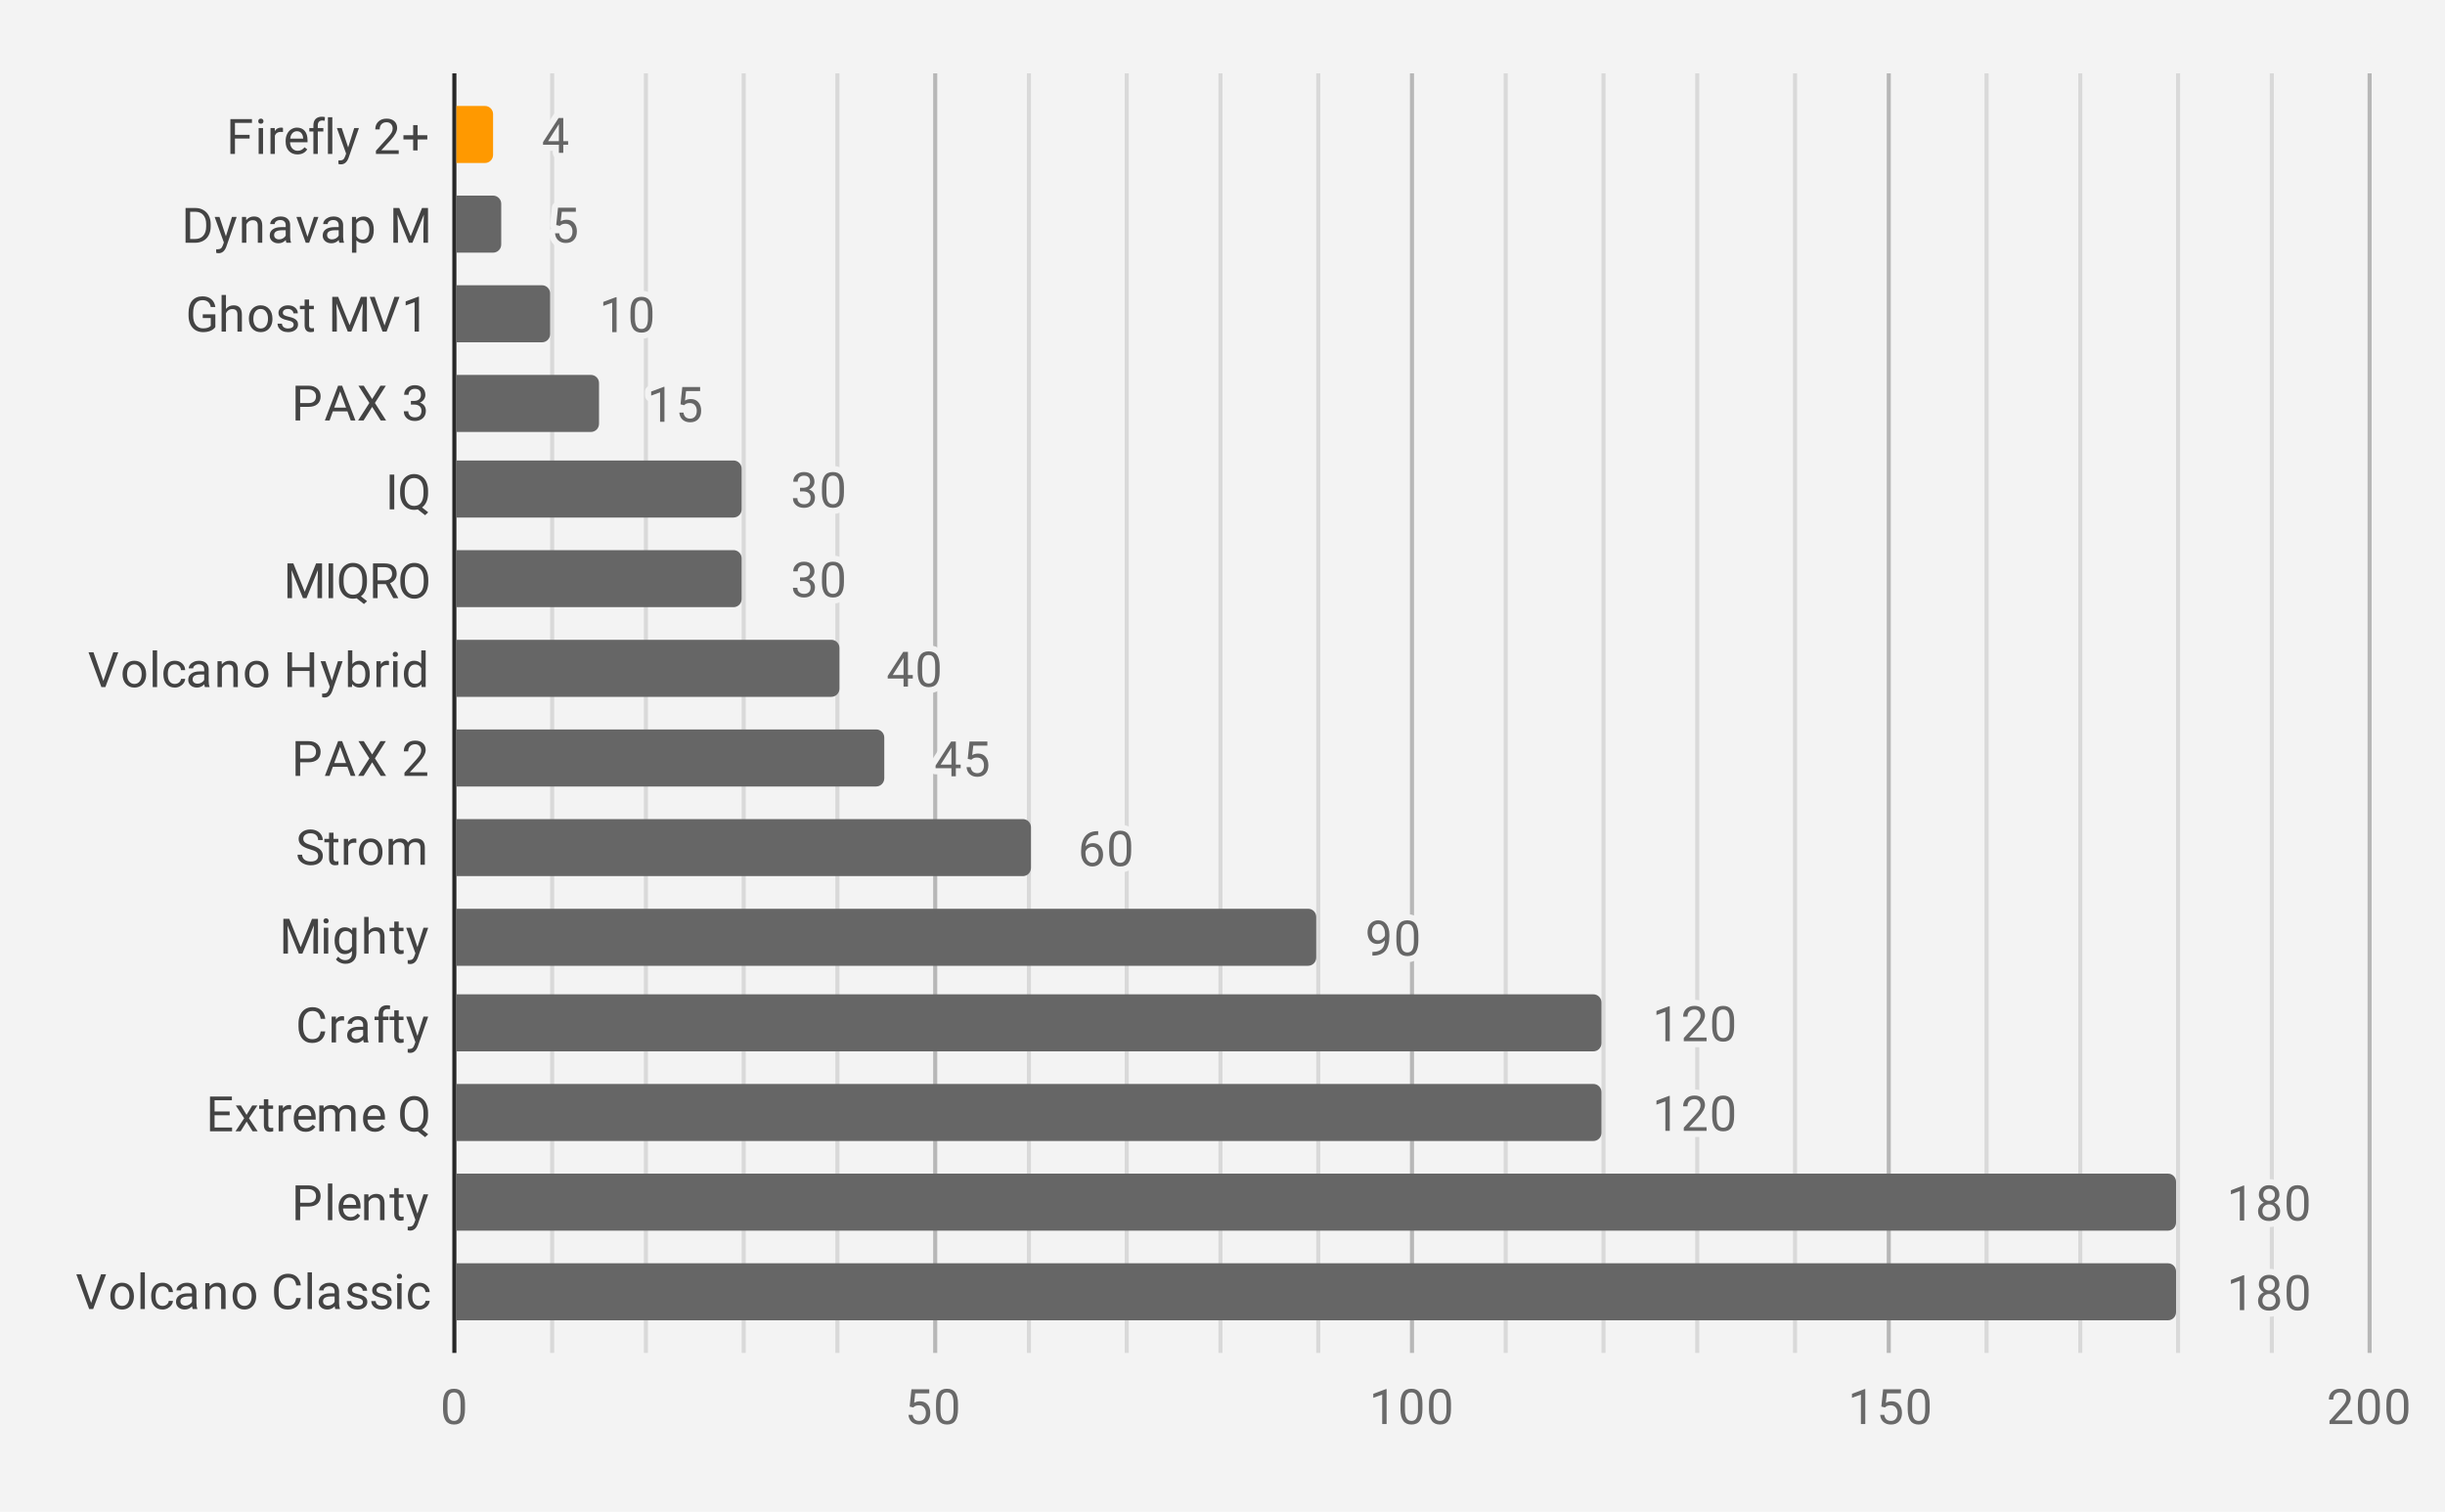 <?xml version="1.0" encoding="UTF-8"?> <svg xmlns="http://www.w3.org/2000/svg" fill="none" stroke-linecap="square" stroke-miterlimit="10" viewBox="0 0 600 371"><path d="m0 0h600v371h-600v-371z" fill="#f3f3f3"></path><path d="m111.5 18.5v313" stroke="#272727" stroke-linecap="butt"></path><path d="m229.5 18.5v313" stroke="#b7b7b7" stroke-linecap="butt"></path><path d="m346.5 18.5v313" stroke="#b7b7b7" stroke-linecap="butt"></path><path d="m463.5 18.5v313" stroke="#b7b7b7" stroke-linecap="butt"></path><path d="m581.5 18.5v313" stroke="#b7b7b7" stroke-linecap="butt"></path><path d="m135.5 18.5v313" stroke="#d9d9d9" stroke-linecap="butt"></path><path d="m158.5 18.5v313" stroke="#d9d9d9" stroke-linecap="butt"></path><path d="m182.5 18.5v313" stroke="#d9d9d9" stroke-linecap="butt"></path><path d="m205.5 18.5v313" stroke="#d9d9d9" stroke-linecap="butt"></path><path d="m252.5 18.5v313" stroke="#d9d9d9" stroke-linecap="butt"></path><path d="m276.5 18.5v313" stroke="#d9d9d9" stroke-linecap="butt"></path><path d="m299.5 18.5v313" stroke="#d9d9d9" stroke-linecap="butt"></path><path d="m323.5 18.5v313" stroke="#d9d9d9" stroke-linecap="butt"></path><path d="m369.5 18.5v313" stroke="#d9d9d9" stroke-linecap="butt"></path><path d="m393.5 18.5v313" stroke="#d9d9d9" stroke-linecap="butt"></path><path d="m416.5 18.5v313" stroke="#d9d9d9" stroke-linecap="butt"></path><path d="m440.5 18.5v313" stroke="#d9d9d9" stroke-linecap="butt"></path><path d="m487.5 18.5v313" stroke="#d9d9d9" stroke-linecap="butt"></path><path d="m510.5 18.5v313" stroke="#d9d9d9" stroke-linecap="butt"></path><path d="m534.5 18.5v313" stroke="#d9d9d9" stroke-linecap="butt"></path><path d="m557.5 18.5v313" stroke="#d9d9d9" stroke-linecap="butt"></path><clipPath id="a"><path d="m111.55 18.55h469.9v312.9h-469.9v-312.9z"></path></clipPath><path d="m112 40v-14h7c1.105 0 2 0.895 2 2v10c0 1.105-0.895 2-2 2z" clip-path="url(#a)" stroke="#000" stroke-linecap="butt" stroke-opacity="0" stroke-width="0"></path><path d="m112 40v-14h7c1.105 0 2 0.895 2 2v10c0 1.105-0.895 2-2 2z" clip-path="url(#a)" fill="#f90"></path><path d="m112 62v-14h9c1.105 0 2 0.895 2 2v10c0 1.105-0.895 2-2 2z" clip-path="url(#a)" stroke="#000" stroke-linecap="butt" stroke-opacity="0" stroke-width="0"></path><path d="m112 62v-14h9c1.105 0 2 0.895 2 2v10c0 1.105-0.895 2-2 2z" clip-path="url(#a)" fill="#666"></path><path d="m112 84v-14h21c1.105 0 2 0.895 2 2v10c0 1.105-0.895 2-2 2z" clip-path="url(#a)" stroke="#000" stroke-linecap="butt" stroke-opacity="0" stroke-width="0"></path><path d="m112 84v-14h21c1.105 0 2 0.895 2 2v10c0 1.105-0.895 2-2 2z" clip-path="url(#a)" fill="#666"></path><path d="m112 106v-14h33c1.105 0 2 0.895 2 2v10c0 1.105-0.895 2-2 2z" clip-path="url(#a)" stroke="#000" stroke-linecap="butt" stroke-opacity="0" stroke-width="0"></path><path d="m112 106v-14h33c1.105 0 2 0.895 2 2v10c0 1.105-0.895 2-2 2z" clip-path="url(#a)" fill="#666"></path><path d="m112 127v-14h68c1.105 0 2 0.895 2 2v10c0 1.105-0.895 2-2 2z" clip-path="url(#a)" stroke="#000" stroke-linecap="butt" stroke-opacity="0" stroke-width="0"></path><path d="m112 127v-14h68c1.105 0 2 0.895 2 2v10c0 1.105-0.895 2-2 2z" clip-path="url(#a)" fill="#666"></path><path d="m112 149v-14h68c1.105 0 2 0.895 2 2v10c0 1.105-0.895 2-2 2z" clip-path="url(#a)" stroke="#000" stroke-linecap="butt" stroke-opacity="0" stroke-width="0"></path><path d="m112 149v-14h68c1.105 0 2 0.895 2 2v10c0 1.105-0.895 2-2 2z" clip-path="url(#a)" fill="#666"></path><path d="m112 171v-14h92c1.105 0 2 0.895 2 2v10c0 1.105-0.895 2-2 2z" clip-path="url(#a)" stroke="#000" stroke-linecap="butt" stroke-opacity="0" stroke-width="0"></path><path d="m112 171v-14h92c1.105 0 2 0.895 2 2v10c0 1.105-0.895 2-2 2z" clip-path="url(#a)" fill="#666"></path><path d="m112 193v-14h103c1.105 0 2 0.895 2 2v10c0 1.105-0.895 2-2 2z" clip-path="url(#a)" stroke="#000" stroke-linecap="butt" stroke-opacity="0" stroke-width="0"></path><path d="m112 193v-14h103c1.105 0 2 0.895 2 2v10c0 1.105-0.895 2-2 2z" clip-path="url(#a)" fill="#666"></path><path d="m112 215v-14h139c1.105 0 2 0.895 2 2v10c0 1.105-0.895 2-2 2z" clip-path="url(#a)" stroke="#000" stroke-linecap="butt" stroke-opacity="0" stroke-width="0"></path><path d="m112 215v-14h139c1.105 0 2 0.895 2 2v10c0 1.105-0.895 2-2 2z" clip-path="url(#a)" fill="#666"></path><path d="m112 237v-14h209c1.105 0 2 0.895 2 2v10c0 1.105-0.895 2-2 2z" clip-path="url(#a)" stroke="#000" stroke-linecap="butt" stroke-opacity="0" stroke-width="0"></path><path d="m112 237v-14h209c1.105 0 2 0.895 2 2v10c0 1.105-0.895 2-2 2z" clip-path="url(#a)" fill="#666"></path><path d="m112 258v-14h279c1.105 0 2 0.895 2 2v10c0 1.105-0.895 2-2 2z" clip-path="url(#a)" stroke="#000" stroke-linecap="butt" stroke-opacity="0" stroke-width="0"></path><path d="m112 258v-14h279c1.105 0 2 0.895 2 2v10c0 1.105-0.895 2-2 2z" clip-path="url(#a)" fill="#666"></path><path d="m112 280v-14h279c1.105 0 2 0.895 2 2v10c0 1.105-0.895 2-2 2z" clip-path="url(#a)" stroke="#000" stroke-linecap="butt" stroke-opacity="0" stroke-width="0"></path><path d="m112 280v-14h279c1.105 0 2 0.895 2 2v10c0 1.105-0.895 2-2 2z" clip-path="url(#a)" fill="#666"></path><path d="m112 302v-14h420c1.105 0 2 0.895 2 2v10c0 1.105-0.895 2-2 2z" clip-path="url(#a)" stroke="#000" stroke-linecap="butt" stroke-opacity="0" stroke-width="0"></path><path d="m112 302v-14h420c1.105 0 2 0.895 2 2v10c0 1.105-0.895 2-2 2z" clip-path="url(#a)" fill="#666"></path><path d="m112 324v-14h420c1.105 0 2 0.895 2 2v10c0 1.105-0.895 2-2 2z" clip-path="url(#a)" stroke="#000" stroke-linecap="butt" stroke-opacity="0" stroke-width="0"></path><path d="m112 324v-14h420c1.105 0 2 0.895 2 2v10c0 1.105-0.895 2-2 2z" clip-path="url(#a)" fill="#666"></path><path d="m138.23 34.641h1.188v0.875h-1.188v1.984h-1.078v-1.984h-3.891v-0.641l3.812-5.906h1.156v5.672zm-3.734 0h2.656v-4.188l-0.141 0.234-2.516 3.953z" stroke="#f3f3f3" stroke-linecap="round" stroke-linejoin="round" stroke-width="3"></path><path d="m138.23 34.641h1.188v0.875h-1.188v1.984h-1.078v-1.984h-3.891v-0.641l3.812-5.906h1.156v5.672zm-3.734 0h2.656v-4.188l-0.141 0.234-2.516 3.953z" fill="#666"></path><path d="m136.5 55.219 0.438-4.25h4.375v1h-3.453l-0.266 2.328q0.641-0.375 1.438-0.375 1.156 0 1.844 0.781 0.688 0.766 0.688 2.078t-0.719 2.078q-0.703 0.766-1.984 0.766-1.125 0-1.844-0.625-0.719-0.641-0.812-1.75h1.016q0.109 0.734 0.531 1.109 0.422 0.375 1.109 0.375 0.75 0 1.188-0.516t0.438-1.422q0-0.859-0.469-1.375t-1.25-0.516q-0.703 0-1.109 0.297l-0.281 0.234-0.875-0.219z" stroke="#f3f3f3" stroke-linecap="round" stroke-linejoin="round" stroke-width="3"></path><path d="m136.5 55.219 0.438-4.25h4.375v1h-3.453l-0.266 2.328q0.641-0.375 1.438-0.375 1.156 0 1.844 0.781 0.688 0.766 0.688 2.078t-0.719 2.078q-0.703 0.766-1.984 0.766-1.125 0-1.844-0.625-0.719-0.641-0.812-1.75h1.016q0.109 0.734 0.531 1.109 0.422 0.375 1.109 0.375 0.75 0 1.188-0.516t0.438-1.422q0-0.859-0.469-1.375t-1.25-0.516q-0.703 0-1.109 0.297l-0.281 0.234-0.875-0.219z" fill="#666"></path><path d="m151.31 81.5h-1.078v-7.219l-2.188 0.797v-0.984l3.109-1.172h0.156v8.578zm8.797-3.641q0 1.906-0.656 2.844-0.641 0.922-2.031 0.922-1.359 0-2.016-0.906t-0.688-2.719v-1.438q0-1.891 0.641-2.797 0.656-0.922 2.047-0.922 1.375 0 2.031 0.891 0.656 0.875 0.672 2.719v1.406zm-1.094-1.484q0-1.375-0.391-2-0.375-0.641-1.219-0.641-0.828 0-1.219 0.641-0.375 0.625-0.375 1.922v1.734q0 1.375 0.391 2.047 0.406 0.656 1.219 0.656 0.797 0 1.188-0.625 0.391-0.625 0.406-1.953v-1.781z" stroke="#f3f3f3" stroke-linecap="round" stroke-linejoin="round" stroke-width="3"></path><path d="m151.31 81.5h-1.078v-7.219l-2.188 0.797v-0.984l3.109-1.172h0.156v8.578zm8.797-3.641q0 1.906-0.656 2.844-0.641 0.922-2.031 0.922-1.359 0-2.016-0.906t-0.688-2.719v-1.438q0-1.891 0.641-2.797 0.656-0.922 2.047-0.922 1.375 0 2.031 0.891 0.656 0.875 0.672 2.719v1.406zm-1.094-1.484q0-1.375-0.391-2-0.375-0.641-1.219-0.641-0.828 0-1.219 0.641-0.375 0.625-0.375 1.922v1.734q0 1.375 0.391 2.047 0.406 0.656 1.219 0.656 0.797 0 1.188-0.625 0.391-0.625 0.406-1.953v-1.781z" fill="#666"></path><path d="m163.06 103.5h-1.078v-7.219l-2.188 0.797v-0.984l3.109-1.172h0.156v8.578zm3.938-4.281 0.438-4.25h4.375v1h-3.453l-0.266 2.328q0.641-0.375 1.438-0.375 1.156 0 1.844 0.781 0.688 0.766 0.688 2.078t-0.719 2.078q-0.703 0.766-1.984 0.766-1.125 0-1.844-0.625-0.719-0.641-0.812-1.75h1.016q0.109 0.734 0.531 1.109 0.422 0.375 1.109 0.375 0.75 0 1.188-0.516t0.438-1.422q0-0.859-0.469-1.375t-1.25-0.516q-0.703 0-1.109 0.297l-0.281 0.234-0.875-0.219z" stroke="#f3f3f3" stroke-linecap="round" stroke-linejoin="round" stroke-width="3"></path><path d="m163.06 103.5h-1.078v-7.219l-2.188 0.797v-0.984l3.109-1.172h0.156v8.578zm3.938-4.281 0.438-4.25h4.375v1h-3.453l-0.266 2.328q0.641-0.375 1.438-0.375 1.156 0 1.844 0.781 0.688 0.766 0.688 2.078t-0.719 2.078q-0.703 0.766-1.984 0.766-1.125 0-1.844-0.625-0.719-0.641-0.812-1.75h1.016q0.109 0.734 0.531 1.109 0.422 0.375 1.109 0.375 0.75 0 1.188-0.516t0.438-1.422q0-0.859-0.469-1.375t-1.25-0.516q-0.703 0-1.109 0.297l-0.281 0.234-0.875-0.219z" fill="#666"></path><path d="m196.32 119.7h0.812q0.781-0.016 1.219-0.406t0.438-1.062q0-1.5-1.5-1.5-0.703 0-1.125 0.406-0.406 0.406-0.406 1.062h-1.094q0-1.016 0.734-1.688 0.75-0.672 1.891-0.672 1.203 0 1.891 0.641t0.688 1.781q0 0.562-0.359 1.078-0.359 0.516-0.984 0.781 0.703 0.219 1.078 0.734 0.391 0.516 0.391 1.266 0 1.141-0.75 1.828-0.75 0.672-1.953 0.672-1.188 0-1.953-0.656-0.75-0.656-0.75-1.719h1.094q0 0.672 0.438 1.078t1.188 0.406q0.781 0 1.188-0.406 0.422-0.422 0.422-1.188 0-0.734-0.453-1.125-0.453-0.406-1.328-0.422h-0.812v-0.891zm10.781 1.156q0 1.906-0.656 2.844-0.641 0.922-2.031 0.922-1.359 0-2.016-0.906t-0.688-2.719v-1.438q0-1.891 0.641-2.797 0.656-0.922 2.047-0.922 1.375 0 2.031 0.891 0.656 0.875 0.672 2.719v1.406zm-1.094-1.484q0-1.375-0.391-2-0.375-0.641-1.219-0.641-0.828 0-1.219 0.641-0.375 0.625-0.375 1.922v1.734q0 1.375 0.391 2.047 0.406 0.656 1.219 0.656 0.797 0 1.188-0.625 0.391-0.625 0.406-1.953v-1.781z" stroke="#f3f3f3" stroke-linecap="round" stroke-linejoin="round" stroke-width="3"></path><path d="m196.32 119.7h0.812q0.781-0.016 1.219-0.406t0.438-1.062q0-1.5-1.5-1.5-0.703 0-1.125 0.406-0.406 0.406-0.406 1.062h-1.094q0-1.016 0.734-1.688 0.75-0.672 1.891-0.672 1.203 0 1.891 0.641t0.688 1.781q0 0.562-0.359 1.078-0.359 0.516-0.984 0.781 0.703 0.219 1.078 0.734 0.391 0.516 0.391 1.266 0 1.141-0.75 1.828-0.75 0.672-1.953 0.672-1.188 0-1.953-0.656-0.75-0.656-0.75-1.719h1.094q0 0.672 0.438 1.078t1.188 0.406q0.781 0 1.188-0.406 0.422-0.422 0.422-1.188 0-0.734-0.453-1.125-0.453-0.406-1.328-0.422h-0.812v-0.891zm10.781 1.156q0 1.906-0.656 2.844-0.641 0.922-2.031 0.922-1.359 0-2.016-0.906t-0.688-2.719v-1.438q0-1.891 0.641-2.797 0.656-0.922 2.047-0.922 1.375 0 2.031 0.891 0.656 0.875 0.672 2.719v1.406zm-1.094-1.484q0-1.375-0.391-2-0.375-0.641-1.219-0.641-0.828 0-1.219 0.641-0.375 0.625-0.375 1.922v1.734q0 1.375 0.391 2.047 0.406 0.656 1.219 0.656 0.797 0 1.188-0.625 0.391-0.625 0.406-1.953v-1.781z" fill="#666"></path><path d="m196.32 141.7h0.812q0.781-0.016 1.219-0.406 0.438-0.391 0.438-1.062 0-1.5-1.5-1.5-0.703 0-1.125 0.406-0.406 0.406-0.406 1.062h-1.094q0-1.016 0.734-1.688 0.75-0.672 1.891-0.672 1.203 0 1.891 0.641 0.688 0.641 0.688 1.781 0 0.562-0.359 1.078-0.359 0.516-0.984 0.781 0.703 0.219 1.078 0.734 0.391 0.516 0.391 1.266 0 1.141-0.75 1.828-0.75 0.672-1.953 0.672-1.188 0-1.953-0.656-0.75-0.656-0.75-1.719h1.094q0 0.672 0.438 1.078 0.438 0.406 1.188 0.406 0.781 0 1.188-0.406 0.422-0.422 0.422-1.188 0-0.734-0.453-1.125-0.453-0.406-1.328-0.422h-0.812v-0.891zm10.781 1.156q0 1.906-0.656 2.844-0.641 0.922-2.031 0.922-1.359 0-2.016-0.906t-0.688-2.719v-1.438q0-1.891 0.641-2.797 0.656-0.922 2.047-0.922 1.375 0 2.031 0.891 0.656 0.875 0.672 2.719v1.406zm-1.094-1.484q0-1.375-0.391-2-0.375-0.641-1.219-0.641-0.828 0-1.219 0.641-0.375 0.625-0.375 1.922v1.734q0 1.375 0.391 2.047 0.406 0.656 1.219 0.656 0.797 0 1.188-0.625 0.391-0.625 0.406-1.953v-1.781z" stroke="#f3f3f3" stroke-linecap="round" stroke-linejoin="round" stroke-width="3"></path><path d="m196.32 141.7h0.812q0.781-0.016 1.219-0.406 0.438-0.391 0.438-1.062 0-1.5-1.5-1.5-0.703 0-1.125 0.406-0.406 0.406-0.406 1.062h-1.094q0-1.016 0.734-1.688 0.75-0.672 1.891-0.672 1.203 0 1.891 0.641 0.688 0.641 0.688 1.781 0 0.562-0.359 1.078-0.359 0.516-0.984 0.781 0.703 0.219 1.078 0.734 0.391 0.516 0.391 1.266 0 1.141-0.75 1.828-0.75 0.672-1.953 0.672-1.188 0-1.953-0.656-0.75-0.656-0.75-1.719h1.094q0 0.672 0.438 1.078 0.438 0.406 1.188 0.406 0.781 0 1.188-0.406 0.422-0.422 0.422-1.188 0-0.734-0.453-1.125-0.453-0.406-1.328-0.422h-0.812v-0.891zm10.781 1.156q0 1.906-0.656 2.844-0.641 0.922-2.031 0.922-1.359 0-2.016-0.906t-0.688-2.719v-1.438q0-1.891 0.641-2.797 0.656-0.922 2.047-0.922 1.375 0 2.031 0.891 0.656 0.875 0.672 2.719v1.406zm-1.094-1.484q0-1.375-0.391-2-0.375-0.641-1.219-0.641-0.828 0-1.219 0.641-0.375 0.625-0.375 1.922v1.734q0 1.375 0.391 2.047 0.406 0.656 1.219 0.656 0.797 0 1.188-0.625 0.391-0.625 0.406-1.953v-1.781z" fill="#666"></path><path d="m222.81 165.64h1.188v0.875h-1.188v1.984h-1.078v-1.984h-3.891v-0.641l3.812-5.906h1.156v5.672zm-3.734 0h2.656v-4.188l-0.141 0.234-2.516 3.953zm11.516-0.781q0 1.906-0.656 2.844-0.641 0.922-2.031 0.922-1.359 0-2.016-0.906t-0.688-2.719v-1.438q0-1.891 0.641-2.797 0.656-0.922 2.047-0.922 1.375 0 2.031 0.891 0.656 0.875 0.672 2.719v1.406zm-1.094-1.484q0-1.375-0.391-2-0.375-0.641-1.219-0.641-0.828 0-1.219 0.641-0.375 0.625-0.375 1.922v1.734q0 1.375 0.391 2.047 0.406 0.656 1.219 0.656 0.797 0 1.188-0.625 0.391-0.625 0.406-1.953v-1.781z" stroke="#f3f3f3" stroke-linecap="round" stroke-linejoin="round" stroke-width="3"></path><path d="m222.81 165.64h1.188v0.875h-1.188v1.984h-1.078v-1.984h-3.891v-0.641l3.812-5.906h1.156v5.672zm-3.734 0h2.656v-4.188l-0.141 0.234-2.516 3.953zm11.516-0.781q0 1.906-0.656 2.844-0.641 0.922-2.031 0.922-1.359 0-2.016-0.906t-0.688-2.719v-1.438q0-1.891 0.641-2.797 0.656-0.922 2.047-0.922 1.375 0 2.031 0.891 0.656 0.875 0.672 2.719v1.406zm-1.094-1.484q0-1.375-0.391-2-0.375-0.641-1.219-0.641-0.828 0-1.219 0.641-0.375 0.625-0.375 1.922v1.734q0 1.375 0.391 2.047 0.406 0.656 1.219 0.656 0.797 0 1.188-0.625 0.391-0.625 0.406-1.953v-1.781z" fill="#666"></path><path d="m234.56 187.64h1.188v0.875h-1.188v1.984h-1.078v-1.984h-3.891v-0.641l3.812-5.906h1.156v5.672zm-3.734 0h2.656v-4.188l-0.141 0.234-2.516 3.953zm6.656-1.422 0.438-4.25h4.375v1h-3.453l-0.266 2.328q0.641-0.375 1.438-0.375 1.156 0 1.844 0.781 0.688 0.766 0.688 2.078t-0.719 2.078q-0.703 0.766-1.984 0.766-1.125 0-1.844-0.625-0.719-0.641-0.812-1.75h1.016q0.109 0.734 0.531 1.109 0.422 0.375 1.109 0.375 0.75 0 1.188-0.516t0.438-1.422q0-0.859-0.469-1.375-0.469-0.516-1.25-0.516-0.703 0-1.109 0.297l-0.281 0.234-0.875-0.219z" stroke="#f3f3f3" stroke-linecap="round" stroke-linejoin="round" stroke-width="3"></path><path d="m234.56 187.64h1.188v0.875h-1.188v1.984h-1.078v-1.984h-3.891v-0.641l3.812-5.906h1.156v5.672zm-3.734 0h2.656v-4.188l-0.141 0.234-2.516 3.953zm6.656-1.422 0.438-4.25h4.375v1h-3.453l-0.266 2.328q0.641-0.375 1.438-0.375 1.156 0 1.844 0.781 0.688 0.766 0.688 2.078t-0.719 2.078q-0.703 0.766-1.984 0.766-1.125 0-1.844-0.625-0.719-0.641-0.812-1.75h1.016q0.109 0.734 0.531 1.109 0.422 0.375 1.109 0.375 0.75 0 1.188-0.516t0.438-1.422q0-0.859-0.469-1.375-0.469-0.516-1.25-0.516-0.703 0-1.109 0.297l-0.281 0.234-0.875-0.219z" fill="#666"></path><path d="m269.49 203.97v0.906h-0.203q-1.266 0.031-2.016 0.766-0.75 0.719-0.875 2.031 0.688-0.766 1.844-0.766 1.109 0 1.781 0.781 0.672 0.781 0.672 2.031 0 1.312-0.719 2.109-0.719 0.797-1.938 0.797-1.219 0-1.984-0.938-0.75-0.953-0.75-2.438v-0.406q0-2.359 1-3.609t2.984-1.266h0.203zm-1.422 3.844q-0.562 0-1.031 0.328-0.469 0.328-0.656 0.844v0.391q0 1.062 0.469 1.703 0.484 0.641 1.188 0.641 0.734 0 1.156-0.531 0.422-0.547 0.422-1.422t-0.422-1.406q-0.422-0.547-1.125-0.547zm9.516 1.047q0 1.906-0.656 2.844-0.641 0.922-2.031 0.922-1.359 0-2.016-0.906-0.656-0.906-0.688-2.719v-1.438q0-1.891 0.641-2.797 0.656-0.922 2.047-0.922 1.375 0 2.031 0.891 0.656 0.875 0.672 2.719v1.406zm-1.094-1.484q0-1.375-0.391-2-0.375-0.641-1.219-0.641-0.828 0-1.219 0.641-0.375 0.625-0.375 1.922v1.734q0 1.375 0.391 2.047 0.406 0.656 1.219 0.656 0.797 0 1.188-0.625 0.391-0.625 0.406-1.953v-1.781z" stroke="#f3f3f3" stroke-linecap="round" stroke-linejoin="round" stroke-width="3"></path><path d="m269.49 203.97v0.906h-0.203q-1.266 0.031-2.016 0.766-0.75 0.719-0.875 2.031 0.688-0.766 1.844-0.766 1.109 0 1.781 0.781 0.672 0.781 0.672 2.031 0 1.312-0.719 2.109-0.719 0.797-1.938 0.797-1.219 0-1.984-0.938-0.75-0.953-0.75-2.438v-0.406q0-2.359 1-3.609t2.984-1.266h0.203zm-1.422 3.844q-0.562 0-1.031 0.328-0.469 0.328-0.656 0.844v0.391q0 1.062 0.469 1.703 0.484 0.641 1.188 0.641 0.734 0 1.156-0.531 0.422-0.547 0.422-1.422t-0.422-1.406q-0.422-0.547-1.125-0.547zm9.516 1.047q0 1.906-0.656 2.844-0.641 0.922-2.031 0.922-1.359 0-2.016-0.906-0.656-0.906-0.688-2.719v-1.438q0-1.891 0.641-2.797 0.656-0.922 2.047-0.922 1.375 0 2.031 0.891 0.656 0.875 0.672 2.719v1.406zm-1.094-1.484q0-1.375-0.391-2-0.375-0.641-1.219-0.641-0.828 0-1.219 0.641-0.375 0.625-0.375 1.922v1.734q0 1.375 0.391 2.047 0.406 0.656 1.219 0.656 0.797 0 1.188-0.625 0.391-0.625 0.406-1.953v-1.781z" fill="#666"></path><path d="m339.86 230.75q-0.328 0.406-0.812 0.656-0.469 0.234-1.031 0.234-0.734 0-1.281-0.359-0.547-0.359-0.844-1.016-0.297-0.672-0.297-1.469 0-0.844 0.312-1.531 0.328-0.688 0.922-1.047 0.609-0.375 1.406-0.375 1.266 0 1.984 0.953 0.734 0.953 0.734 2.578v0.312q0 2.5-0.984 3.641-0.984 1.141-2.969 1.172h-0.219v-0.906h0.234q1.344-0.031 2.062-0.703 0.719-0.672 0.781-2.141zm-1.672 0q0.547 0 1-0.328 0.469-0.344 0.688-0.828v-0.438q0-1.062-0.469-1.734-0.469-0.672-1.172-0.672-0.719 0-1.156 0.547-0.422 0.547-0.422 1.453 0 0.875 0.406 1.438 0.422 0.562 1.125 0.562zm9.875 0.109q0 1.906-0.656 2.844-0.641 0.922-2.031 0.922-1.359 0-2.016-0.906t-0.688-2.719v-1.438q0-1.891 0.641-2.797 0.656-0.922 2.047-0.922 1.375 0 2.031 0.891 0.656 0.875 0.672 2.719v1.406zm-1.094-1.484q0-1.375-0.391-2-0.375-0.641-1.219-0.641-0.828 0-1.219 0.641-0.375 0.625-0.375 1.922v1.734q0 1.375 0.391 2.047 0.406 0.656 1.219 0.656 0.797 0 1.188-0.625 0.391-0.625 0.406-1.953v-1.781z" stroke="#f3f3f3" stroke-linecap="round" stroke-linejoin="round" stroke-width="3"></path><path d="m339.86 230.75q-0.328 0.406-0.812 0.656-0.469 0.234-1.031 0.234-0.734 0-1.281-0.359-0.547-0.359-0.844-1.016-0.297-0.672-0.297-1.469 0-0.844 0.312-1.531 0.328-0.688 0.922-1.047 0.609-0.375 1.406-0.375 1.266 0 1.984 0.953 0.734 0.953 0.734 2.578v0.312q0 2.5-0.984 3.641-0.984 1.141-2.969 1.172h-0.219v-0.906h0.234q1.344-0.031 2.062-0.703 0.719-0.672 0.781-2.141zm-1.672 0q0.547 0 1-0.328 0.469-0.344 0.688-0.828v-0.438q0-1.062-0.469-1.734-0.469-0.672-1.172-0.672-0.719 0-1.156 0.547-0.422 0.547-0.422 1.453 0 0.875 0.406 1.438 0.422 0.562 1.125 0.562zm9.875 0.109q0 1.906-0.656 2.844-0.641 0.922-2.031 0.922-1.359 0-2.016-0.906t-0.688-2.719v-1.438q0-1.891 0.641-2.797 0.656-0.922 2.047-0.922 1.375 0 2.031 0.891 0.656 0.875 0.672 2.719v1.406zm-1.094-1.484q0-1.375-0.391-2-0.375-0.641-1.219-0.641-0.828 0-1.219 0.641-0.375 0.625-0.375 1.922v1.734q0 1.375 0.391 2.047 0.406 0.656 1.219 0.656 0.797 0 1.188-0.625 0.391-0.625 0.406-1.953v-1.781z" fill="#666"></path><path d="m409.76 255.5h-1.078v-7.219l-2.188 0.797v-0.984l3.109-1.172h0.156v8.578zm9.031 0h-5.594v-0.781l2.953-3.281q0.656-0.75 0.906-1.203 0.25-0.469 0.25-0.969 0-0.672-0.406-1.094-0.391-0.438-1.078-0.438-0.797 0-1.25 0.469-0.453 0.453-0.453 1.281h-1.078q0-1.188 0.75-1.906 0.766-0.734 2.031-0.734 1.203 0 1.891 0.625t0.688 1.672q0 1.25-1.609 3l-2.281 2.469h4.281v0.891zm6.766-3.641q0 1.906-0.656 2.844-0.641 0.922-2.031 0.922-1.359 0-2.016-0.906-0.656-0.906-0.688-2.719v-1.438q0-1.891 0.641-2.797 0.656-0.922 2.047-0.922 1.375 0 2.031 0.891 0.656 0.875 0.672 2.719v1.406zm-1.094-1.484q0-1.375-0.391-2-0.375-0.641-1.219-0.641-0.828 0-1.219 0.641-0.375 0.625-0.375 1.922v1.734q0 1.375 0.391 2.047 0.406 0.656 1.219 0.656 0.797 0 1.188-0.625 0.391-0.625 0.406-1.953v-1.781z" stroke="#f3f3f3" stroke-linecap="round" stroke-linejoin="round" stroke-width="3"></path><path d="m409.76 255.5h-1.078v-7.219l-2.188 0.797v-0.984l3.109-1.172h0.156v8.578zm9.031 0h-5.594v-0.781l2.953-3.281q0.656-0.75 0.906-1.203 0.25-0.469 0.25-0.969 0-0.672-0.406-1.094-0.391-0.438-1.078-0.438-0.797 0-1.25 0.469-0.453 0.453-0.453 1.281h-1.078q0-1.188 0.75-1.906 0.766-0.734 2.031-0.734 1.203 0 1.891 0.625t0.688 1.672q0 1.25-1.609 3l-2.281 2.469h4.281v0.891zm6.766-3.641q0 1.906-0.656 2.844-0.641 0.922-2.031 0.922-1.359 0-2.016-0.906-0.656-0.906-0.688-2.719v-1.438q0-1.891 0.641-2.797 0.656-0.922 2.047-0.922 1.375 0 2.031 0.891 0.656 0.875 0.672 2.719v1.406zm-1.094-1.484q0-1.375-0.391-2-0.375-0.641-1.219-0.641-0.828 0-1.219 0.641-0.375 0.625-0.375 1.922v1.734q0 1.375 0.391 2.047 0.406 0.656 1.219 0.656 0.797 0 1.188-0.625 0.391-0.625 0.406-1.953v-1.781z" fill="#666"></path><path d="m409.76 277.5h-1.078v-7.219l-2.188 0.797v-0.984l3.109-1.172h0.156v8.578zm9.031 0h-5.594v-0.781l2.953-3.281q0.656-0.75 0.906-1.203 0.25-0.469 0.25-0.969 0-0.672-0.406-1.094-0.391-0.438-1.078-0.438-0.797 0-1.25 0.469-0.453 0.453-0.453 1.281h-1.078q0-1.188 0.75-1.906 0.766-0.734 2.031-0.734 1.203 0 1.891 0.625t0.688 1.672q0 1.25-1.609 3l-2.281 2.469h4.281v0.891zm6.766-3.641q0 1.906-0.656 2.844-0.641 0.922-2.031 0.922-1.359 0-2.016-0.906-0.656-0.906-0.688-2.719v-1.438q0-1.891 0.641-2.797 0.656-0.922 2.047-0.922 1.375 0 2.031 0.891 0.656 0.875 0.672 2.719v1.406zm-1.094-1.484q0-1.375-0.391-2-0.375-0.641-1.219-0.641-0.828 0-1.219 0.641-0.375 0.625-0.375 1.922v1.734q0 1.375 0.391 2.047 0.406 0.656 1.219 0.656 0.797 0 1.188-0.625 0.391-0.625 0.406-1.953v-1.781z" stroke="#f3f3f3" stroke-linecap="round" stroke-linejoin="round" stroke-width="3"></path><path d="m409.76 277.5h-1.078v-7.219l-2.188 0.797v-0.984l3.109-1.172h0.156v8.578zm9.031 0h-5.594v-0.781l2.953-3.281q0.656-0.75 0.906-1.203 0.25-0.469 0.25-0.969 0-0.672-0.406-1.094-0.391-0.438-1.078-0.438-0.797 0-1.25 0.469-0.453 0.453-0.453 1.281h-1.078q0-1.188 0.75-1.906 0.766-0.734 2.031-0.734 1.203 0 1.891 0.625t0.688 1.672q0 1.25-1.609 3l-2.281 2.469h4.281v0.891zm6.766-3.641q0 1.906-0.656 2.844-0.641 0.922-2.031 0.922-1.359 0-2.016-0.906-0.656-0.906-0.688-2.719v-1.438q0-1.891 0.641-2.797 0.656-0.922 2.047-0.922 1.375 0 2.031 0.891 0.656 0.875 0.672 2.719v1.406zm-1.094-1.484q0-1.375-0.391-2-0.375-0.641-1.219-0.641-0.828 0-1.219 0.641-0.375 0.625-0.375 1.922v1.734q0 1.375 0.391 2.047 0.406 0.656 1.219 0.656 0.797 0 1.188-0.625 0.391-0.625 0.406-1.953v-1.781z" fill="#666"></path><path d="m550.73 299.5h-1.078v-7.219l-2.188 0.797v-0.984l3.109-1.172h0.156v8.578zm8.625-6.312q0 0.641-0.344 1.141t-0.906 0.781q0.656 0.281 1.047 0.844 0.391 0.547 0.391 1.25 0 1.094-0.75 1.766-0.734 0.656-1.953 0.656-1.234 0-1.984-0.656-0.734-0.672-0.734-1.766 0-0.703 0.375-1.25 0.375-0.562 1.047-0.844-0.562-0.281-0.891-0.781-0.328-0.5-0.328-1.141 0-1.078 0.688-1.703 0.688-0.641 1.828-0.641 1.125 0 1.812 0.641 0.703 0.625 0.703 1.703zm-0.891 3.984q0-0.719-0.453-1.156-0.453-0.453-1.188-0.453t-1.188 0.453q-0.438 0.438-0.438 1.172 0 0.719 0.438 1.141 0.438 0.406 1.203 0.406 0.75 0 1.188-0.422t0.438-1.141zm-1.625-5.438q-0.641 0-1.047 0.406-0.391 0.391-0.391 1.078 0 0.641 0.391 1.047 0.391 0.406 1.031 0.406 0.656 0 1.047-0.406 0.391-0.406 0.391-1.047 0-0.656-0.406-1.062-0.406-0.422-1.016-0.422zm9.688 4.125q0 1.906-0.656 2.844-0.641 0.922-2.031 0.922-1.359 0-2.016-0.906t-0.688-2.719v-1.438q0-1.891 0.641-2.797 0.656-0.922 2.047-0.922 1.375 0 2.031 0.891 0.656 0.875 0.672 2.719v1.406zm-1.094-1.484q0-1.375-0.391-2-0.375-0.641-1.219-0.641-0.828 0-1.219 0.641-0.375 0.625-0.375 1.922v1.734q0 1.375 0.391 2.047 0.406 0.656 1.219 0.656 0.797 0 1.188-0.625 0.391-0.625 0.406-1.953v-1.781z" stroke="#f3f3f3" stroke-linecap="round" stroke-linejoin="round" stroke-width="3"></path><path d="m550.73 299.5h-1.078v-7.219l-2.188 0.797v-0.984l3.109-1.172h0.156v8.578zm8.625-6.312q0 0.641-0.344 1.141t-0.906 0.781q0.656 0.281 1.047 0.844 0.391 0.547 0.391 1.25 0 1.094-0.75 1.766-0.734 0.656-1.953 0.656-1.234 0-1.984-0.656-0.734-0.672-0.734-1.766 0-0.703 0.375-1.25 0.375-0.562 1.047-0.844-0.562-0.281-0.891-0.781-0.328-0.5-0.328-1.141 0-1.078 0.688-1.703 0.688-0.641 1.828-0.641 1.125 0 1.812 0.641 0.703 0.625 0.703 1.703zm-0.891 3.984q0-0.719-0.453-1.156-0.453-0.453-1.188-0.453t-1.188 0.453q-0.438 0.438-0.438 1.172 0 0.719 0.438 1.141 0.438 0.406 1.203 0.406 0.75 0 1.188-0.422t0.438-1.141zm-1.625-5.438q-0.641 0-1.047 0.406-0.391 0.391-0.391 1.078 0 0.641 0.391 1.047 0.391 0.406 1.031 0.406 0.656 0 1.047-0.406 0.391-0.406 0.391-1.047 0-0.656-0.406-1.062-0.406-0.422-1.016-0.422zm9.688 4.125q0 1.906-0.656 2.844-0.641 0.922-2.031 0.922-1.359 0-2.016-0.906t-0.688-2.719v-1.438q0-1.891 0.641-2.797 0.656-0.922 2.047-0.922 1.375 0 2.031 0.891 0.656 0.875 0.672 2.719v1.406zm-1.094-1.484q0-1.375-0.391-2-0.375-0.641-1.219-0.641-0.828 0-1.219 0.641-0.375 0.625-0.375 1.922v1.734q0 1.375 0.391 2.047 0.406 0.656 1.219 0.656 0.797 0 1.188-0.625 0.391-0.625 0.406-1.953v-1.781z" fill="#666"></path><path d="m550.73 321.5h-1.078v-7.219l-2.188 0.797v-0.984l3.109-1.172h0.156v8.578zm8.625-6.312q0 0.641-0.344 1.141t-0.906 0.781q0.656 0.281 1.047 0.844 0.391 0.547 0.391 1.25 0 1.094-0.75 1.766-0.734 0.656-1.953 0.656-1.234 0-1.984-0.656-0.734-0.672-0.734-1.766 0-0.703 0.375-1.25 0.375-0.562 1.047-0.844-0.562-0.281-0.891-0.781-0.328-0.5-0.328-1.141 0-1.078 0.688-1.703 0.688-0.641 1.828-0.641 1.125 0 1.812 0.641 0.703 0.625 0.703 1.703zm-0.891 3.984q0-0.719-0.453-1.156-0.453-0.453-1.188-0.453t-1.188 0.453q-0.438 0.438-0.438 1.172 0 0.719 0.438 1.141 0.438 0.406 1.203 0.406 0.75 0 1.188-0.422t0.438-1.141zm-1.625-5.438q-0.641 0-1.047 0.406-0.391 0.391-0.391 1.078 0 0.641 0.391 1.047 0.391 0.406 1.031 0.406 0.656 0 1.047-0.406 0.391-0.406 0.391-1.047 0-0.656-0.406-1.062-0.406-0.422-1.016-0.422zm9.688 4.125q0 1.906-0.656 2.844-0.641 0.922-2.031 0.922-1.359 0-2.016-0.906t-0.688-2.719v-1.438q0-1.891 0.641-2.797 0.656-0.922 2.047-0.922 1.375 0 2.031 0.891 0.656 0.875 0.672 2.719v1.406zm-1.094-1.484q0-1.375-0.391-2-0.375-0.641-1.219-0.641-0.828 0-1.219 0.641-0.375 0.625-0.375 1.922v1.734q0 1.375 0.391 2.047 0.406 0.656 1.219 0.656 0.797 0 1.188-0.625 0.391-0.625 0.406-1.953v-1.781z" stroke="#f3f3f3" stroke-linecap="round" stroke-linejoin="round" stroke-width="3"></path><path d="m550.73 321.5h-1.078v-7.219l-2.188 0.797v-0.984l3.109-1.172h0.156v8.578zm8.625-6.312q0 0.641-0.344 1.141t-0.906 0.781q0.656 0.281 1.047 0.844 0.391 0.547 0.391 1.25 0 1.094-0.75 1.766-0.734 0.656-1.953 0.656-1.234 0-1.984-0.656-0.734-0.672-0.734-1.766 0-0.703 0.375-1.25 0.375-0.562 1.047-0.844-0.562-0.281-0.891-0.781-0.328-0.5-0.328-1.141 0-1.078 0.688-1.703 0.688-0.641 1.828-0.641 1.125 0 1.812 0.641 0.703 0.625 0.703 1.703zm-0.891 3.984q0-0.719-0.453-1.156-0.453-0.453-1.188-0.453t-1.188 0.453q-0.438 0.438-0.438 1.172 0 0.719 0.438 1.141 0.438 0.406 1.203 0.406 0.75 0 1.188-0.422t0.438-1.141zm-1.625-5.438q-0.641 0-1.047 0.406-0.391 0.391-0.391 1.078 0 0.641 0.391 1.047 0.391 0.406 1.031 0.406 0.656 0 1.047-0.406 0.391-0.406 0.391-1.047 0-0.656-0.406-1.062-0.406-0.422-1.016-0.422zm9.688 4.125q0 1.906-0.656 2.844-0.641 0.922-2.031 0.922-1.359 0-2.016-0.906t-0.688-2.719v-1.438q0-1.891 0.641-2.797 0.656-0.922 2.047-0.922 1.375 0 2.031 0.891 0.656 0.875 0.672 2.719v1.406zm-1.094-1.484q0-1.375-0.391-2-0.375-0.641-1.219-0.641-0.828 0-1.219 0.641-0.375 0.625-0.375 1.922v1.734q0 1.375 0.391 2.047 0.406 0.656 1.219 0.656 0.797 0 1.188-0.625 0.391-0.625 0.406-1.953v-1.781z" fill="#666"></path><path d="m61.253 34.003h-3.594v3.766h-1.125v-8.531h5.297v0.922h-4.172v2.922h3.594v0.922zm3.297 3.766h-1.078v-6.344h1.078v6.344zm-1.172-8.016q0-0.266 0.156-0.453 0.172-0.188 0.484-0.188t0.469 0.188q0.172 0.188 0.172 0.453 0 0.25-0.172 0.438-0.156 0.172-0.469 0.172t-0.484-0.172q-0.156-0.188-0.156-0.438zm6.062 2.641q-0.25-0.031-0.531-0.031-1.078 0-1.453 0.906v4.5h-1.078v-6.344h1.047l0.016 0.734q0.531-0.844 1.516-0.844 0.312 0 0.484 0.078v1zm3.562 5.5q-1.297 0-2.109-0.844-0.797-0.859-0.797-2.281v-0.188q0-0.953 0.359-1.688 0.359-0.75 1-1.156 0.656-0.422 1.406-0.422 1.234 0 1.922 0.812t0.688 2.328v0.453h-4.297q0.031 0.938 0.547 1.516 0.531 0.578 1.344 0.578 0.562 0 0.953-0.234 0.406-0.234 0.719-0.625l0.656 0.516q-0.797 1.234-2.391 1.234zm-0.141-5.688q-0.656 0-1.109 0.484-0.438 0.469-0.531 1.328h3.172v-0.078q-0.047-0.828-0.453-1.281-0.391-0.453-1.078-0.453zm4.047 5.562v-5.5h-1v-0.844h1v-0.641q0-1.031 0.531-1.578 0.547-0.562 1.547-0.562 0.375 0 0.75 0.094l-0.062 0.891q-0.281-0.062-0.578-0.062-0.531 0-0.828 0.312-0.281 0.312-0.281 0.875v0.672h1.359v0.844h-1.359v5.5h-1.078zm4.641 0h-1.078v-9h1.078v9zm3.891-1.594 1.484-4.75h1.156l-2.547 7.328q-0.594 1.578-1.875 1.578l-0.219-0.016-0.391-0.078v-0.875l0.281 0.016q0.562 0 0.859-0.219 0.312-0.219 0.516-0.812l0.234-0.656-2.266-6.266h1.188l1.578 4.75zm12.406 1.594h-5.594v-0.781l2.953-3.281q0.656-0.75 0.906-1.203 0.25-0.469 0.25-0.969 0-0.672-0.406-1.094-0.391-0.438-1.078-0.438-0.797 0-1.25 0.469-0.453 0.453-0.453 1.281h-1.078q0-1.188 0.75-1.906 0.766-0.734 2.031-0.734 1.203 0 1.891 0.625t0.688 1.672q0 1.25-1.609 3l-2.281 2.469h4.281v0.891zm4.625-4.578h2.391v1.031h-2.391v2.688h-1.078v-2.688h-2.391v-1.031h2.391v-2.484h1.078v2.484z" fill="#434343"></path><path d="m45.534 59.573v-8.531h2.422q1.109 0 1.953 0.5 0.859 0.484 1.328 1.391t0.469 2.094v0.531q0 1.219-0.469 2.125-0.453 0.906-1.328 1.391-0.859 0.484-2 0.5h-2.375zm1.125-7.609v6.688h1.188q1.297 0 2.016-0.797 0.734-0.812 0.734-2.312v-0.5q0-1.453-0.688-2.25-0.672-0.812-1.938-0.828h-1.312zm8.781 6.016 1.484-4.75h1.156l-2.547 7.328q-0.594 1.578-1.875 1.578l-0.219-0.016-0.391-0.078v-0.875l0.281 0.016q0.562 0 0.859-0.219 0.312-0.219 0.516-0.812l0.234-0.656-2.266-6.266h1.188l1.578 4.75zm4.953-4.75 0.031 0.797q0.734-0.906 1.906-0.906 2.016 0 2.031 2.266v4.188h-1.094v-4.203q0-0.672-0.312-1-0.297-0.328-0.953-0.328-0.531 0-0.938 0.281-0.391 0.281-0.609 0.734v4.516h-1.078v-6.344h1.016zm9.891 6.344q-0.094-0.188-0.156-0.672-0.75 0.797-1.797 0.797-0.938 0-1.547-0.531-0.594-0.531-0.594-1.359 0-0.984 0.75-1.531t2.125-0.547h1.047v-0.5q0-0.562-0.344-0.891-0.328-0.344-1-0.344-0.578 0-0.969 0.297-0.391 0.281-0.391 0.703h-1.094q0-0.484 0.328-0.922 0.344-0.438 0.922-0.688 0.578-0.266 1.266-0.266 1.109 0 1.719 0.547 0.625 0.547 0.656 1.5v2.922q0 0.875 0.219 1.391v0.094h-1.141zm-1.797-0.828q0.516 0 0.969-0.266 0.453-0.266 0.656-0.688v-1.297h-0.844q-2 0-2 1.172 0 0.5 0.344 0.797 0.344 0.281 0.875 0.281zm6.969-0.641 1.578-4.875h1.109l-2.281 6.344h-0.828l-2.297-6.344h1.109l1.609 4.875zm7.828 1.469q-0.094-0.188-0.156-0.672-0.75 0.797-1.797 0.797-0.938 0-1.547-0.531-0.594-0.531-0.594-1.359 0-0.984 0.75-1.531t2.125-0.547h1.047v-0.5q0-0.562-0.344-0.891-0.328-0.344-1-0.344-0.578 0-0.969 0.297-0.391 0.281-0.391 0.703h-1.094q0-0.484 0.328-0.922 0.344-0.438 0.922-0.688 0.578-0.266 1.266-0.266 1.109 0 1.719 0.547 0.625 0.547 0.656 1.5v2.922q0 0.875 0.219 1.391v0.094h-1.141zm-1.797-0.828q0.516 0 0.969-0.266 0.453-0.266 0.656-0.688v-1.297h-0.844q-2 0-2 1.172 0 0.5 0.344 0.797 0.344 0.281 0.875 0.281zm10.234-2.266q0 1.438-0.656 2.328t-1.797 0.891q-1.156 0-1.812-0.734v3.047h-1.078v-8.781h0.984l0.047 0.703q0.672-0.812 1.844-0.812 1.141 0 1.797 0.859 0.672 0.859 0.672 2.391v0.109zm-1.078-0.125q0-1.078-0.469-1.688-0.453-0.625-1.25-0.625-0.984 0-1.469 0.859v3.031q0.484 0.875 1.484 0.875 0.781 0 1.234-0.609 0.469-0.625 0.469-1.844zm7.344-5.312 2.797 6.953 2.781-6.953h1.469v8.531h-1.125v-3.328l0.109-3.578-2.812 6.906h-0.859l-2.797-6.891 0.109 3.562v3.328h-1.125v-8.531h1.453z" fill="#434343"></path><path d="m52.847 80.253q-0.438 0.625-1.219 0.938t-1.812 0.312-1.844-0.484q-0.812-0.5-1.25-1.406t-0.453-2.094v-0.734q0-1.938 0.891-3 0.906-1.062 2.531-1.062 1.344 0 2.156 0.688t1 1.938h-1.125q-0.328-1.688-2.016-1.688-1.141 0-1.719 0.797-0.578 0.781-0.594 2.297v0.688q0 1.438 0.656 2.297 0.656 0.844 1.781 0.844 0.625 0 1.094-0.141 0.484-0.141 0.797-0.484v-1.906h-1.969v-0.922h3.094v3.125zm2.609-4.453q0.719-0.875 1.875-0.875 2.016 0 2.031 2.266v4.188h-1.094v-4.203q0-0.672-0.312-1-0.297-0.328-0.953-0.328-0.531 0-0.938 0.281-0.391 0.281-0.609 0.734v4.516h-1.078v-9h1.078v3.422zm5.625 2.344q0-0.922 0.359-1.672 0.375-0.75 1.031-1.141 0.656-0.406 1.484-0.406 1.297 0 2.094 0.891 0.812 0.891 0.812 2.391v0.078q0 0.922-0.359 1.656-0.359 0.734-1.016 1.156-0.656 0.406-1.516 0.406-1.281 0-2.094-0.891-0.797-0.906-0.797-2.391v-0.078zm1.094 0.141q0 1.047 0.484 1.688 0.5 0.641 1.312 0.641 0.828 0 1.312-0.641 0.484-0.656 0.484-1.828 0-1.031-0.5-1.672-0.484-0.656-1.312-0.656-0.797 0-1.297 0.641-0.484 0.625-0.484 1.828zm9.891 1.406q0-0.438-0.344-0.672-0.328-0.25-1.156-0.422-0.812-0.172-1.297-0.422-0.484-0.25-0.719-0.578-0.219-0.344-0.219-0.812 0-0.781 0.656-1.312 0.656-0.547 1.688-0.547 1.078 0 1.734 0.562 0.672 0.547 0.672 1.406h-1.078q0-0.438-0.391-0.75-0.375-0.328-0.938-0.328-0.594 0-0.938 0.266-0.328 0.25-0.328 0.656 0 0.391 0.312 0.594 0.312 0.203 1.125 0.391 0.812 0.172 1.312 0.422t0.734 0.609q0.25 0.359 0.25 0.859 0 0.859-0.688 1.375-0.672 0.516-1.75 0.516-0.766 0-1.359-0.266-0.578-0.281-0.906-0.766-0.328-0.484-0.328-1.047h1.078q0.031 0.547 0.438 0.875 0.406 0.312 1.078 0.312 0.609 0 0.984-0.25t0.375-0.672zm3.781-6.188v1.531h1.172v0.844h-1.172v3.922q0 0.391 0.156 0.578t0.531 0.188q0.188 0 0.516-0.062v0.875q-0.422 0.125-0.828 0.125-0.719 0-1.094-0.438-0.375-0.453-0.375-1.266v-3.922h-1.156v-0.844h1.156v-1.531h1.094zm7.141-0.656 2.797 6.953 2.781-6.953h1.469v8.531h-1.125v-3.328l0.109-3.578-2.812 6.906h-0.859l-2.797-6.891 0.109 3.562v3.328h-1.125v-8.531h1.453zm11.375 7.031 2.438-7.031h1.234l-3.172 8.531h-0.984l-3.156-8.531h1.219l2.422 7.031zm8.453 1.5h-1.078v-7.219l-2.188 0.797v-0.984l3.109-1.172h0.156v8.578z" fill="#434343"></path><path d="m73.659 99.839v3.344h-1.125v-8.531h3.156q1.391 0 2.188 0.719 0.797 0.703 0.797 1.891 0 1.234-0.781 1.906-0.766 0.672-2.219 0.672h-2.016zm0-0.922h2.031q0.906 0 1.375-0.422 0.484-0.422 0.484-1.219 0-0.766-0.484-1.219-0.469-0.469-1.312-0.484h-2.094v3.344zm11.594 2.031h-3.578l-0.797 2.234h-1.156l3.25-8.531h0.984l3.266 8.531h-1.156l-0.812-2.234zm-3.234-0.922h2.906l-1.453-3.984-1.453 3.984zm9.312-2.109 2.031-3.266h1.328l-2.688 4.234 2.75 4.297h-1.328l-2.094-3.328-2.109 3.328h-1.344l2.766-4.297-2.688-4.234h1.312l2.062 3.266zm9.5 0.469h0.812q0.781-0.016 1.219-0.406t0.438-1.062q0-1.5-1.5-1.5-0.703 0-1.125 0.406-0.406 0.406-0.406 1.062h-1.094q0-1.016 0.734-1.688 0.75-0.672 1.891-0.672 1.203 0 1.891 0.641t0.688 1.781q0 0.562-0.359 1.078-0.359 0.516-0.984 0.781 0.703 0.219 1.078 0.734 0.391 0.516 0.391 1.266 0 1.141-0.75 1.828-0.75 0.672-1.953 0.672-1.188 0-1.953-0.656-0.75-0.656-0.75-1.719h1.094q0 0.672 0.438 1.078t1.188 0.406q0.781 0 1.188-0.406 0.422-0.422 0.422-1.188 0-0.734-0.453-1.125-0.453-0.406-1.328-0.422h-0.812v-0.891z" fill="#434343"></path><path d="m96.753 124.99h-1.125v-8.531h1.125v8.531zm8.297-3.984q0 1.234-0.391 2.125-0.391 0.891-1.094 1.391l1.516 1.203-0.766 0.703-1.797-1.422q-0.422 0.109-0.891 0.109-1 0-1.781-0.5t-1.219-1.406q-0.422-0.922-0.438-2.141v-0.609q0-1.234 0.422-2.172 0.438-0.938 1.219-1.438 0.781-0.516 1.781-0.516 1.031 0 1.812 0.5t1.203 1.438q0.422 0.938 0.422 2.188v0.547zm-1.125-0.562q0-1.5-0.594-2.312-0.594-0.828-1.719-0.828-1.062 0-1.672 0.812-0.609 0.812-0.625 2.25v0.641q0 1.453 0.609 2.297 0.609 0.844 1.703 0.844t1.688-0.781q0.594-0.797 0.609-2.281v-0.641z" fill="#434343"></path><path d="m71.988 138.26 2.797 6.953 2.781-6.953h1.469v8.531h-1.125v-3.328l0.109-3.578-2.812 6.906h-0.859l-2.797-6.891 0.109 3.562v3.328h-1.125v-8.531h1.453zm9.766 8.531h-1.125v-8.531h1.125v8.531zm8.297-3.984q0 1.234-0.391 2.125-0.391 0.891-1.094 1.391l1.516 1.203-0.766 0.703-1.797-1.422q-0.422 0.109-0.891 0.109-1 0-1.781-0.5t-1.219-1.406q-0.422-0.922-0.438-2.141v-0.609q0-1.234 0.422-2.172 0.438-0.938 1.219-1.438 0.781-0.516 1.781-0.516 1.031 0 1.812 0.5t1.203 1.438q0.422 0.938 0.422 2.188v0.547zm-1.125-0.562q0-1.5-0.594-2.312-0.594-0.828-1.719-0.828-1.062 0-1.672 0.812-0.609 0.812-0.625 2.25v0.641q0 1.453 0.609 2.297 0.609 0.844 1.703 0.844t1.688-0.781q0.594-0.797 0.609-2.281v-0.641zm5.75 1.094h-2.016v3.453h-1.125v-8.531h2.828q1.438 0 2.203 0.656 0.781 0.656 0.781 1.906 0 0.797-0.438 1.391-0.422 0.594-1.188 0.891l2 3.609v0.078h-1.203l-1.844-3.453zm-2.016-0.922h1.734q0.844 0 1.328-0.422 0.5-0.438 0.5-1.172 0-0.781-0.469-1.203-0.469-0.422-1.359-0.438h-1.734v3.234zm12.438 0.391q0 1.25-0.422 2.188-0.422 0.922-1.203 1.422-0.766 0.5-1.797 0.5-1 0-1.781-0.5t-1.219-1.406q-0.422-0.922-0.438-2.141v-0.609q0-1.234 0.422-2.172 0.438-0.938 1.219-1.438 0.781-0.516 1.797-0.516 1.016 0 1.797 0.5t1.203 1.438q0.422 0.938 0.422 2.188v0.547zm-1.109-0.562q0-1.516-0.609-2.328-0.609-0.812-1.703-0.812-1.078 0-1.688 0.812-0.609 0.812-0.625 2.25v0.641q0 1.469 0.609 2.312 0.625 0.828 1.703 0.828 1.094 0 1.688-0.781 0.609-0.797 0.625-2.281v-0.641z" fill="#434343"></path><path d="m25.362 167.1 2.438-7.031h1.234l-3.172 8.531h-0.984l-3.156-8.531h1.219l2.422 7.031zm4.719-1.734q0-0.922 0.359-1.672 0.375-0.75 1.031-1.141 0.656-0.406 1.484-0.406 1.297 0 2.094 0.891 0.812 0.891 0.812 2.391v0.078q0 0.922-0.359 1.656-0.359 0.734-1.016 1.156-0.656 0.406-1.516 0.406-1.281 0-2.094-0.891-0.797-0.906-0.797-2.391v-0.078zm1.094 0.141q0 1.047 0.484 1.688 0.5 0.641 1.312 0.641 0.828 0 1.312-0.641 0.484-0.656 0.484-1.828 0-1.031-0.5-1.672-0.484-0.656-1.312-0.656-0.797 0-1.297 0.641-0.484 0.625-0.484 1.828zm7.375 3.094h-1.078v-9h1.078v9zm4.359-0.766q0.578 0 1.016-0.344 0.438-0.359 0.484-0.891h1.031q-0.031 0.547-0.391 1.047-0.344 0.484-0.922 0.781-0.562 0.297-1.219 0.297-1.297 0-2.062-0.859-0.75-0.875-0.75-2.375v-0.188q0-0.922 0.328-1.641 0.344-0.719 0.969-1.109 0.641-0.406 1.516-0.406 1.062 0 1.766 0.641 0.719 0.625 0.766 1.656h-1.031q-0.047-0.625-0.469-1.016-0.422-0.391-1.031-0.391-0.828 0-1.281 0.594-0.453 0.594-0.453 1.719v0.203q0 1.094 0.453 1.688 0.453 0.594 1.281 0.594zm7.375 0.766q-0.094-0.188-0.156-0.672-0.75 0.797-1.797 0.797-0.938 0-1.547-0.531-0.594-0.531-0.594-1.359 0-0.984 0.75-1.531 0.75-0.547 2.125-0.547h1.047v-0.5q0-0.562-0.344-0.891-0.328-0.344-1-0.344-0.578 0-0.969 0.297-0.391 0.281-0.391 0.703h-1.094q0-0.484 0.328-0.922 0.344-0.438 0.922-0.688 0.578-0.266 1.266-0.266 1.109 0 1.719 0.547 0.625 0.547 0.656 1.5v2.922q0 0.875 0.219 1.391v0.094h-1.141zm-1.797-0.828q0.516 0 0.969-0.266 0.453-0.266 0.656-0.688v-1.297h-0.844q-2 0-2 1.172 0 0.5 0.344 0.797 0.344 0.281 0.875 0.281zm5.906-5.516 0.031 0.797q0.734-0.906 1.906-0.906 2.016 0 2.031 2.266v4.188h-1.094v-4.203q0-0.672-0.312-1-0.297-0.328-0.953-0.328-0.531 0-0.938 0.281-0.391 0.281-0.609 0.734v4.516h-1.078v-6.344h1.016zm5.688 3.109q0-0.922 0.359-1.672 0.375-0.75 1.031-1.141 0.656-0.406 1.484-0.406 1.297 0 2.094 0.891 0.812 0.891 0.812 2.391v0.078q0 0.922-0.359 1.656-0.359 0.734-1.016 1.156-0.656 0.406-1.516 0.406-1.281 0-2.094-0.891-0.797-0.906-0.797-2.391v-0.078zm1.094 0.141q0 1.047 0.484 1.688 0.5 0.641 1.312 0.641 0.828 0 1.312-0.641 0.484-0.656 0.484-1.828 0-1.031-0.5-1.672-0.484-0.656-1.312-0.656-0.797 0-1.297 0.641-0.484 0.625-0.484 1.828zm15.922 3.094h-1.125v-3.938h-4.312v3.938h-1.125v-8.531h1.125v3.672h4.312v-3.672h1.125v8.531zm4.344-1.594 1.484-4.75h1.156l-2.547 7.328q-0.594 1.578-1.875 1.578l-0.219-0.016-0.391-0.078v-0.875l0.281 0.016q0.562 0 0.859-0.219 0.312-0.219 0.516-0.812l0.234-0.656-2.266-6.266h1.188l1.578 4.75zm9.297-1.5q0 1.453-0.672 2.344-0.656 0.875-1.781 0.875-1.203 0-1.859-0.859l-0.062 0.734h-0.984v-9h1.078v3.359q0.656-0.812 1.812-0.812t1.812 0.875q0.656 0.859 0.656 2.391v0.094zm-1.078-0.125q0-1.109-0.438-1.703-0.422-0.609-1.219-0.609-1.078 0-1.547 0.984v2.75q0.5 1 1.547 1 0.781 0 1.219-0.609 0.438-0.609 0.438-1.812zm5.781-2.156q-0.25-0.031-0.531-0.031-1.078 0-1.453 0.906v4.5h-1.078v-6.344h1.047l0.016 0.734q0.531-0.844 1.516-0.844 0.312 0 0.484 0.078v1zm2.109 5.375h-1.078v-6.344h1.078v6.344zm-1.172-8.016q0-0.266 0.156-0.453 0.172-0.188 0.484-0.188t0.469 0.188q0.172 0.188 0.172 0.453 0 0.25-0.172 0.438-0.156 0.172-0.469 0.172t-0.484-0.172q-0.156-0.188-0.156-0.438zm2.734 4.797q0-1.469 0.688-2.344 0.688-0.891 1.812-0.891 1.109 0 1.766 0.75v-3.297h1.078v9h-1l-0.047-0.688q-0.656 0.812-1.812 0.812-1.094 0-1.797-0.906-0.688-0.906-0.688-2.359v-0.078zm1.078 0.125q0 1.078 0.438 1.688 0.453 0.609 1.234 0.609 1.031 0 1.516-0.938v-2.906q-0.484-0.891-1.5-0.891-0.797 0-1.25 0.609-0.438 0.609-0.438 1.828z" fill="#434343"></path><path d="m73.659 187.06v3.344h-1.125v-8.531h3.156q1.391 0 2.188 0.719 0.797 0.703 0.797 1.891 0 1.234-0.781 1.906-0.766 0.672-2.219 0.672h-2.016zm0-0.922h2.031q0.906 0 1.375-0.422 0.484-0.422 0.484-1.219 0-0.766-0.484-1.219-0.469-0.469-1.312-0.484h-2.094v3.344zm11.594 2.031h-3.578l-0.797 2.234h-1.156l3.25-8.531h0.984l3.266 8.531h-1.156l-0.812-2.234zm-3.234-0.922h2.906l-1.453-3.984-1.453 3.984zm9.312-2.109 2.031-3.266h1.328l-2.688 4.234 2.75 4.297h-1.328l-2.094-3.328-2.109 3.328h-1.344l2.766-4.297-2.688-4.234h1.312l2.062 3.266zm13.516 5.266h-5.594v-0.781l2.953-3.281q0.656-0.75 0.906-1.203 0.25-0.469 0.25-0.969 0-0.672-0.406-1.094-0.391-0.438-1.078-0.438-0.797 0-1.25 0.469-0.453 0.453-0.453 1.281h-1.078q0-1.188 0.75-1.906 0.766-0.734 2.031-0.734 1.203 0 1.891 0.625t0.688 1.672q0 1.25-1.609 3l-2.281 2.469h4.281v0.891z" fill="#434343"></path><path d="m76.05 208.41q-1.438-0.422-2.109-1.031-0.656-0.609-0.656-1.5 0-1 0.797-1.656 0.812-0.672 2.109-0.672 0.875 0 1.562 0.344t1.062 0.938q0.391 0.594 0.391 1.312h-1.141q0-0.781-0.5-1.219-0.484-0.438-1.375-0.438-0.828 0-1.297 0.375-0.469 0.359-0.469 1 0 0.531 0.438 0.891 0.453 0.359 1.516 0.656 1.062 0.297 1.656 0.656 0.609 0.359 0.891 0.844 0.297 0.484 0.297 1.125 0 1.047-0.812 1.672t-2.156 0.625q-0.891 0-1.656-0.344-0.75-0.344-1.172-0.922-0.406-0.594-0.406-1.328h1.125q0 0.766 0.578 1.219 0.578 0.453 1.531 0.453 0.891 0 1.359-0.359 0.469-0.375 0.469-1t-0.438-0.969-1.594-0.672zm5.797-4.078v1.531h1.172v0.844h-1.172v3.922q0 0.391 0.156 0.578t0.531 0.188q0.188 0 0.516-0.062v0.875q-0.422 0.125-0.828 0.125-0.719 0-1.094-0.438-0.375-0.453-0.375-1.266v-3.922h-1.156v-0.844h1.156v-1.531h1.094zm5.594 2.5q-0.25-0.031-0.531-0.031-1.078 0-1.453 0.906v4.5h-1.078v-6.344h1.047l0.016 0.734q0.531-0.844 1.516-0.844 0.312 0 0.484 0.078v1zm0.641 2.141q0-0.922 0.359-1.672 0.375-0.75 1.031-1.141 0.656-0.406 1.484-0.406 1.297 0 2.094 0.891 0.812 0.891 0.812 2.391v0.078q0 0.922-0.359 1.656-0.359 0.734-1.016 1.156-0.656 0.406-1.516 0.406-1.281 0-2.094-0.891-0.797-0.906-0.797-2.391v-0.078zm1.094 0.141q0 1.047 0.484 1.688 0.5 0.641 1.312 0.641 0.828 0 1.312-0.641 0.484-0.656 0.484-1.828 0-1.031-0.5-1.672-0.484-0.656-1.312-0.656-0.797 0-1.297 0.641-0.484 0.625-0.484 1.828zm7.219-3.25 0.031 0.703q0.688-0.812 1.875-0.812 1.328 0 1.812 1.016 0.312-0.453 0.812-0.734 0.516-0.281 1.203-0.281 2.094 0 2.125 2.203v4.25h-1.078v-4.188q0-0.672-0.312-1-0.312-0.344-1.047-0.344-0.609 0-1.016 0.359-0.391 0.359-0.453 0.969v4.203h-1.078v-4.156q0-1.375-1.359-1.375-1.062 0-1.453 0.906v4.625h-1.094v-6.344h1.031z" fill="#434343"></path><path d="m70.988 225.48 2.797 6.953 2.781-6.953h1.469v8.531h-1.125v-3.328l0.109-3.578-2.812 6.906h-0.859l-2.797-6.891 0.109 3.562v3.328h-1.125v-8.531h1.453zm9.562 8.531h-1.078v-6.344h1.078v6.344zm-1.172-8.016q0-0.266 0.156-0.453 0.172-0.188 0.484-0.188t0.469 0.188q0.172 0.188 0.172 0.453 0 0.25-0.172 0.438-0.156 0.172-0.469 0.172t-0.484-0.172q-0.156-0.188-0.156-0.438zm2.734 4.797q0-1.484 0.688-2.359t1.812-0.875q1.156 0 1.812 0.812l0.047-0.703h1v6.188q0 1.234-0.734 1.938-0.734 0.719-1.953 0.719-0.688 0-1.344-0.297-0.656-0.297-1-0.797l0.562-0.656q0.688 0.859 1.703 0.859 0.781 0 1.219-0.453 0.453-0.438 0.453-1.25v-0.547q-0.656 0.766-1.781 0.766-1.109 0-1.797-0.891-0.688-0.906-0.688-2.453zm1.094 0.125q0 1.062 0.438 1.688 0.438 0.609 1.234 0.609 1.016 0 1.5-0.938v-2.891q-0.5-0.906-1.5-0.906-0.781 0-1.234 0.609-0.438 0.609-0.438 1.828zm7.25-2.484q0.719-0.875 1.875-0.875 2.016 0 2.031 2.266v4.188h-1.094v-4.203q0-0.672-0.312-1-0.297-0.328-0.953-0.328-0.531 0-0.938 0.281-0.391 0.281-0.609 0.734v4.516h-1.078v-9h1.078v3.422zm7.391-2.297v1.531h1.172v0.844h-1.172v3.922q0 0.391 0.156 0.578t0.531 0.188q0.188 0 0.516-0.062v0.875q-0.422 0.125-0.828 0.125-0.719 0-1.094-0.438-0.375-0.453-0.375-1.266v-3.922h-1.156v-0.844h1.156v-1.531h1.094zm4.594 6.281 1.484-4.75h1.156l-2.547 7.328q-0.594 1.578-1.875 1.578l-0.219-0.016-0.391-0.078v-0.875l0.281 0.016q0.562 0 0.859-0.219 0.312-0.219 0.516-0.812l0.234-0.656-2.266-6.266h1.188l1.578 4.75z" fill="#434343"></path><path d="m79.816 253.11q-0.156 1.344-1 2.094-0.844 0.734-2.234 0.734-1.516 0-2.422-1.078-0.906-1.094-0.906-2.922v-0.812q0-1.188 0.422-2.094 0.422-0.906 1.203-1.391 0.781-0.484 1.797-0.484 1.359 0 2.172 0.766 0.828 0.766 0.969 2.094h-1.125q-0.156-1.016-0.641-1.469-0.484-0.453-1.375-0.453-1.078 0-1.688 0.797-0.609 0.797-0.609 2.266v0.828q0 1.391 0.578 2.219 0.578 0.812 1.625 0.812 0.938 0 1.438-0.422 0.5-0.438 0.672-1.484h1.125zm4.625-2.672q-0.25-0.031-0.531-0.031-1.078 0-1.453 0.906v4.5h-1.078v-6.344h1.047l0.016 0.734q0.531-0.844 1.516-0.844 0.312 0 0.484 0.078v1zm4.844 5.375q-0.094-0.188-0.156-0.672-0.75 0.797-1.797 0.797-0.938 0-1.547-0.531-0.594-0.531-0.594-1.359 0-0.984 0.75-1.531 0.75-0.547 2.125-0.547h1.047v-0.5q0-0.562-0.344-0.891-0.328-0.344-1-0.344-0.578 0-0.969 0.297-0.391 0.281-0.391 0.703h-1.094q0-0.484 0.328-0.922 0.344-0.438 0.922-0.688 0.578-0.266 1.266-0.266 1.109 0 1.719 0.547 0.625 0.547 0.656 1.5v2.922q0 0.875 0.219 1.391v0.094h-1.141zm-1.797-0.828q0.516 0 0.969-0.266 0.453-0.266 0.656-0.688v-1.297h-0.844q-2 0-2 1.172 0 0.5 0.344 0.797 0.344 0.281 0.875 0.281zm5.422 0.828v-5.5h-1v-0.844h1v-0.641q0-1.031 0.531-1.578 0.547-0.562 1.547-0.562 0.375 0 0.75 0.094l-0.062 0.891q-0.281-0.062-0.578-0.062-0.531 0-0.828 0.312-0.281 0.312-0.281 0.875v0.672h1.359v0.844h-1.359v5.5h-1.078zm4.938-7.875v1.531h1.172v0.844h-1.172v3.922q0 0.391 0.156 0.578t0.531 0.188q0.188 0 0.516-0.062v0.875q-0.422 0.125-0.828 0.125-0.719 0-1.094-0.438-0.375-0.453-0.375-1.266v-3.922h-1.156v-0.844h1.156v-1.531h1.094zm4.594 6.281 1.484-4.75h1.156l-2.547 7.328q-0.594 1.578-1.875 1.578l-0.219-0.016-0.391-0.078v-0.875l0.281 0.016q0.562 0 0.859-0.219 0.312-0.219 0.516-0.812l0.234-0.656-2.266-6.266h1.188l1.578 4.75z" fill="#434343"></path><path d="m56.362 273.68h-3.703v3.016h4.297v0.922h-5.422v-8.531h5.375v0.922h-4.25v2.75h3.703v0.922zm4.141-0.094 1.406-2.312h1.266l-2.078 3.141 2.141 3.203h-1.25l-1.469-2.375-1.469 2.375h-1.266l2.141-3.203-2.062-3.141h1.25l1.391 2.312zm5.344-3.844v1.531h1.172v0.844h-1.172v3.922q0 0.391 0.156 0.578t0.531 0.188q0.188 0 0.516-0.062v0.875q-0.422 0.125-0.828 0.125-0.719 0-1.094-0.438-0.375-0.453-0.375-1.266v-3.922h-1.156v-0.844h1.156v-1.531h1.094zm5.594 2.5q-0.25-0.031-0.531-0.031-1.078 0-1.453 0.906v4.5h-1.078v-6.344h1.047l0.016 0.734q0.531-0.844 1.516-0.844 0.312 0 0.484 0.078v1zm3.562 5.5q-1.297 0-2.109-0.844-0.797-0.859-0.797-2.281v-0.188q0-0.953 0.359-1.688 0.359-0.75 1-1.156 0.656-0.422 1.406-0.422 1.234 0 1.922 0.812t0.688 2.328v0.453h-4.297q0.031 0.938 0.547 1.516 0.531 0.578 1.344 0.578 0.562 0 0.953-0.234 0.406-0.234 0.719-0.625l0.656 0.516q-0.797 1.234-2.391 1.234zm-0.141-5.688q-0.656 0-1.109 0.484-0.438 0.469-0.531 1.328h3.172v-0.078q-0.047-0.828-0.453-1.281-0.391-0.453-1.078-0.453zm4.531-0.781 0.031 0.703q0.688-0.812 1.875-0.812 1.328 0 1.812 1.016 0.312-0.453 0.812-0.734 0.516-0.281 1.203-0.281 2.094 0 2.125 2.203v4.25h-1.078v-4.188q0-0.672-0.312-1-0.312-0.344-1.047-0.344-0.609 0-1.016 0.359-0.391 0.359-0.453 0.969v4.203h-1.078v-4.156q0-1.375-1.359-1.375-1.062 0-1.453 0.906v4.625h-1.094v-6.344h1.031zm12.609 6.469q-1.297 0-2.109-0.844-0.797-0.859-0.797-2.281v-0.188q0-0.953 0.359-1.688 0.359-0.75 1-1.156 0.656-0.422 1.406-0.422 1.234 0 1.922 0.812t0.688 2.328v0.453h-4.297q0.031 0.938 0.547 1.516 0.531 0.578 1.344 0.578 0.562 0 0.953-0.234 0.406-0.234 0.719-0.625l0.656 0.516q-0.797 1.234-2.391 1.234zm-0.141-5.688q-0.656 0-1.109 0.484-0.438 0.469-0.531 1.328h3.172v-0.078q-0.047-0.828-0.453-1.281-0.391-0.453-1.078-0.453zm13.188 1.578q0 1.234-0.391 2.125-0.391 0.891-1.094 1.391l1.516 1.203-0.766 0.703-1.797-1.422q-0.422 0.109-0.891 0.109-1 0-1.781-0.5t-1.219-1.406q-0.422-0.922-0.438-2.141v-0.609q0-1.234 0.422-2.172 0.438-0.938 1.219-1.438 0.781-0.516 1.781-0.516 1.031 0 1.812 0.5t1.203 1.438q0.422 0.938 0.422 2.188v0.547zm-1.125-0.562q0-1.5-0.594-2.312-0.594-0.828-1.719-0.828-1.062 0-1.672 0.812-0.609 0.812-0.625 2.25v0.641q0 1.453 0.609 2.297 0.609 0.844 1.703 0.844t1.688-0.781q0.594-0.797 0.609-2.281v-0.641z" fill="#434343"></path><path d="m73.659 296.08v3.344h-1.125v-8.531h3.156q1.391 0 2.188 0.719 0.797 0.703 0.797 1.891 0 1.234-0.781 1.906-0.766 0.672-2.219 0.672h-2.016zm0-0.922h2.031q0.906 0 1.375-0.422 0.484-0.422 0.484-1.219 0-0.766-0.484-1.219-0.469-0.469-1.312-0.484h-2.094v3.344zm7.891 4.266h-1.078v-9h1.078v9zm4.453 0.125q-1.297 0-2.109-0.844-0.797-0.859-0.797-2.281v-0.188q0-0.953 0.359-1.688 0.359-0.75 1-1.156 0.656-0.422 1.406-0.422 1.234 0 1.922 0.812t0.688 2.328v0.453h-4.297q0.031 0.938 0.547 1.516 0.531 0.578 1.344 0.578 0.562 0 0.953-0.234 0.406-0.234 0.719-0.625l0.656 0.516q-0.797 1.234-2.391 1.234zm-0.141-5.688q-0.656 0-1.109 0.484-0.438 0.469-0.531 1.328h3.172v-0.078q-0.047-0.828-0.453-1.281-0.391-0.453-1.078-0.453zm4.531-0.781 0.031 0.797q0.734-0.906 1.906-0.906 2.016 0 2.031 2.266v4.188h-1.094v-4.203q0-0.672-0.312-1-0.297-0.328-0.953-0.328-0.531 0-0.938 0.281-0.391 0.281-0.609 0.734v4.516h-1.078v-6.344h1.016zm7.453-1.531v1.531h1.172v0.844h-1.172v3.922q0 0.391 0.156 0.578t0.531 0.188q0.188 0 0.516-0.062v0.875q-0.422 0.125-0.828 0.125-0.719 0-1.094-0.438-0.375-0.453-0.375-1.266v-3.922h-1.156v-0.844h1.156v-1.531h1.094zm4.594 6.281 1.484-4.75h1.156l-2.547 7.328q-0.594 1.578-1.875 1.578l-0.219-0.016-0.391-0.078v-0.875l0.281 0.016q0.562 0 0.859-0.219 0.312-0.219 0.516-0.812l0.234-0.656-2.266-6.266h1.188l1.578 4.75z" fill="#434343"></path><path d="m22.362 319.73 2.438-7.031h1.234l-3.172 8.531h-0.984l-3.156-8.531h1.219l2.422 7.031zm4.719-1.734q0-0.922 0.359-1.672 0.375-0.75 1.031-1.141 0.656-0.406 1.484-0.406 1.297 0 2.094 0.891 0.812 0.891 0.812 2.391v0.078q0 0.922-0.359 1.656-0.359 0.734-1.016 1.156-0.656 0.406-1.516 0.406-1.281 0-2.094-0.891-0.797-0.906-0.797-2.391v-0.078zm1.094 0.141q0 1.047 0.484 1.688 0.5 0.641 1.312 0.641 0.828 0 1.312-0.641 0.484-0.656 0.484-1.828 0-1.031-0.5-1.672-0.484-0.656-1.312-0.656-0.797 0-1.297 0.641-0.484 0.625-0.484 1.828zm7.375 3.094h-1.078v-9h1.078v9zm4.359-0.766q0.578 0 1.016-0.344 0.438-0.359 0.484-0.891h1.031q-0.031 0.547-0.391 1.047-0.344 0.484-0.922 0.781-0.562 0.297-1.219 0.297-1.297 0-2.062-0.859-0.75-0.875-0.75-2.375v-0.188q0-0.922 0.328-1.641 0.344-0.719 0.969-1.109 0.641-0.406 1.516-0.406 1.062 0 1.766 0.641 0.719 0.625 0.766 1.656h-1.031q-0.047-0.625-0.469-1.016-0.422-0.391-1.031-0.391-0.828 0-1.281 0.594-0.453 0.594-0.453 1.719v0.203q0 1.094 0.453 1.688 0.453 0.594 1.281 0.594zm7.375 0.766q-0.094-0.188-0.156-0.672-0.75 0.797-1.797 0.797-0.938 0-1.547-0.531-0.594-0.531-0.594-1.359 0-0.984 0.75-1.531 0.75-0.547 2.125-0.547h1.047v-0.5q0-0.562-0.344-0.891-0.328-0.344-1-0.344-0.578 0-0.969 0.297-0.391 0.281-0.391 0.703h-1.094q0-0.484 0.328-0.922 0.344-0.438 0.922-0.688 0.578-0.266 1.266-0.266 1.109 0 1.719 0.547 0.625 0.547 0.656 1.5v2.922q0 0.875 0.219 1.391v0.094h-1.141zm-1.797-0.828q0.516 0 0.969-0.266 0.453-0.266 0.656-0.688v-1.297h-0.844q-2 0-2 1.172 0 0.5 0.344 0.797 0.344 0.281 0.875 0.281zm5.906-5.516 0.031 0.797q0.734-0.906 1.906-0.906 2.016 0 2.031 2.266v4.188h-1.094v-4.203q0-0.672-0.312-1-0.297-0.328-0.953-0.328-0.531 0-0.938 0.281-0.391 0.281-0.609 0.734v4.516h-1.078v-6.344h1.016zm5.688 3.109q0-0.922 0.359-1.672 0.375-0.75 1.031-1.141 0.656-0.406 1.484-0.406 1.297 0 2.094 0.891 0.812 0.891 0.812 2.391v0.078q0 0.922-0.359 1.656-0.359 0.734-1.016 1.156-0.656 0.406-1.516 0.406-1.281 0-2.094-0.891-0.797-0.906-0.797-2.391v-0.078zm1.094 0.141q0 1.047 0.484 1.688 0.5 0.641 1.312 0.641 0.828 0 1.312-0.641 0.484-0.656 0.484-1.828 0-1.031-0.5-1.672-0.484-0.656-1.312-0.656-0.797 0-1.297 0.641-0.484 0.625-0.484 1.828zm15.641 0.391q-0.156 1.344-1 2.094-0.844 0.734-2.234 0.734-1.516 0-2.422-1.078-0.906-1.094-0.906-2.922v-0.812q0-1.188 0.422-2.094 0.422-0.906 1.203-1.391 0.781-0.484 1.797-0.484 1.359 0 2.172 0.766 0.828 0.766 0.969 2.094h-1.125q-0.156-1.016-0.641-1.469-0.484-0.453-1.375-0.453-1.078 0-1.688 0.797-0.609 0.797-0.609 2.266v0.828q0 1.391 0.578 2.219 0.578 0.812 1.625 0.812 0.938 0 1.438-0.422 0.5-0.438 0.672-1.484h1.125zm2.734 2.703h-1.078v-9h1.078v9zm5.734 0q-0.094-0.188-0.156-0.672-0.75 0.797-1.797 0.797-0.938 0-1.547-0.531-0.594-0.531-0.594-1.359 0-0.984 0.75-1.531 0.75-0.547 2.125-0.547h1.047v-0.5q0-0.562-0.344-0.891-0.328-0.344-1-0.344-0.578 0-0.969 0.297-0.391 0.281-0.391 0.703h-1.094q0-0.484 0.328-0.922 0.344-0.438 0.922-0.688 0.578-0.266 1.266-0.266 1.109 0 1.719 0.547 0.625 0.547 0.656 1.5v2.922q0 0.875 0.219 1.391v0.094h-1.141zm-1.797-0.828q0.516 0 0.969-0.266 0.453-0.266 0.656-0.688v-1.297h-0.844q-2 0-2 1.172 0 0.5 0.344 0.797 0.344 0.281 0.875 0.281zm8.578-0.859q0-0.438-0.344-0.672-0.328-0.25-1.156-0.422-0.812-0.172-1.297-0.422-0.484-0.25-0.719-0.578-0.219-0.344-0.219-0.812 0-0.781 0.656-1.312 0.656-0.547 1.688-0.547 1.078 0 1.734 0.562 0.672 0.547 0.672 1.406h-1.078q0-0.438-0.391-0.75-0.375-0.328-0.938-0.328-0.594 0-0.938 0.266-0.328 0.25-0.328 0.656 0 0.391 0.312 0.594 0.312 0.203 1.125 0.391 0.812 0.172 1.312 0.422t0.734 0.609q0.25 0.359 0.25 0.859 0 0.859-0.688 1.375-0.672 0.516-1.75 0.516-0.766 0-1.359-0.266-0.578-0.281-0.906-0.766-0.328-0.484-0.328-1.047h1.078q0.031 0.547 0.438 0.875 0.406 0.312 1.078 0.312 0.609 0 0.984-0.25t0.375-0.672zm6 0q0-0.438-0.344-0.672-0.328-0.25-1.156-0.422-0.812-0.172-1.297-0.422-0.484-0.25-0.719-0.578-0.219-0.344-0.219-0.812 0-0.781 0.656-1.312 0.656-0.547 1.688-0.547 1.078 0 1.734 0.562 0.672 0.547 0.672 1.406h-1.078q0-0.438-0.391-0.75-0.375-0.328-0.938-0.328-0.594 0-0.938 0.266-0.328 0.25-0.328 0.656 0 0.391 0.312 0.594 0.312 0.203 1.125 0.391 0.812 0.172 1.312 0.422t0.734 0.609q0.25 0.359 0.25 0.859 0 0.859-0.688 1.375-0.672 0.516-1.75 0.516-0.766 0-1.359-0.266-0.578-0.281-0.906-0.766-0.328-0.484-0.328-1.047h1.078q0.031 0.547 0.438 0.875 0.406 0.312 1.078 0.312 0.609 0 0.984-0.25t0.375-0.672zm3.484 1.688h-1.078v-6.344h1.078v6.344zm-1.172-8.016q0-0.266 0.156-0.453 0.172-0.188 0.484-0.188t0.469 0.188q0.172 0.188 0.172 0.453 0 0.25-0.172 0.438-0.156 0.172-0.469 0.172t-0.484-0.172q-0.156-0.188-0.156-0.438zm5.531 7.25q0.578 0 1.016-0.344 0.438-0.359 0.484-0.891h1.031q-0.031 0.547-0.391 1.047-0.344 0.484-0.922 0.781-0.562 0.297-1.219 0.297-1.297 0-2.062-0.859-0.75-0.875-0.75-2.375v-0.188q0-0.922 0.328-1.641 0.344-0.719 0.969-1.109 0.641-0.406 1.516-0.406 1.062 0 1.766 0.641 0.719 0.625 0.766 1.656h-1.031q-0.047-0.625-0.469-1.016-0.422-0.391-1.031-0.391-0.828 0-1.281 0.594-0.453 0.594-0.453 1.719v0.203q0 1.094 0.453 1.688 0.453 0.594 1.281 0.594z" fill="#434343"></path><path d="m114.11 345.81q0 1.906-0.656 2.844-0.641 0.922-2.031 0.922-1.359 0-2.016-0.906-0.656-0.906-0.688-2.719v-1.438q0-1.891 0.641-2.797 0.656-0.922 2.047-0.922 1.375 0 2.031 0.891 0.656 0.875 0.672 2.719v1.406zm-1.094-1.484q0-1.375-0.391-2-0.375-0.641-1.219-0.641-0.828 0-1.219 0.641-0.375 0.625-0.375 1.922v1.734q0 1.375 0.391 2.047 0.406 0.656 1.219 0.656 0.797 0 1.188-0.625 0.391-0.625 0.406-1.953v-1.781z" fill="#696969"></path><path d="m223.23 345.17 0.438-4.25h4.375v1h-3.453l-0.266 2.328q0.641-0.375 1.438-0.375 1.156 0 1.844 0.781 0.688 0.766 0.688 2.078t-0.719 2.078q-0.703 0.766-1.984 0.766-1.125 0-1.844-0.625-0.719-0.641-0.812-1.75h1.016q0.109 0.734 0.531 1.109t1.109 0.375q0.75 0 1.188-0.516 0.438-0.516 0.438-1.422 0-0.859-0.469-1.375-0.469-0.516-1.25-0.516-0.703 0-1.109 0.297l-0.281 0.234-0.875-0.219zm11.859 0.641q0 1.906-0.656 2.844-0.641 0.922-2.031 0.922-1.359 0-2.016-0.906-0.656-0.906-0.688-2.719v-1.438q0-1.891 0.641-2.797 0.656-0.922 2.047-0.922 1.375 0 2.031 0.891 0.656 0.875 0.672 2.719v1.406zm-1.094-1.484q0-1.375-0.391-2-0.375-0.641-1.219-0.641-0.828 0-1.219 0.641-0.375 0.625-0.375 1.922v1.734q0 1.375 0.391 2.047 0.406 0.656 1.219 0.656 0.797 0 1.188-0.625 0.391-0.625 0.406-1.953v-1.781z" fill="#696969"></path><path d="m340.27 349.45h-1.078v-7.219l-2.188 0.797v-0.984l3.109-1.172h0.156v8.578zm8.797-3.641q0 1.906-0.656 2.844-0.641 0.922-2.031 0.922-1.359 0-2.016-0.906-0.656-0.906-0.688-2.719v-1.438q0-1.891 0.641-2.797 0.656-0.922 2.047-0.922 1.375 0 2.031 0.891 0.656 0.875 0.672 2.719v1.406zm-1.094-1.484q0-1.375-0.391-2-0.375-0.641-1.219-0.641-0.828 0-1.219 0.641-0.375 0.625-0.375 1.922v1.734q0 1.375 0.391 2.047 0.406 0.656 1.219 0.656 0.797 0 1.188-0.625t0.406-1.953v-1.781zm8.094 1.484q0 1.906-0.656 2.844-0.641 0.922-2.031 0.922-1.359 0-2.016-0.906-0.656-0.906-0.688-2.719v-1.438q0-1.891 0.641-2.797 0.656-0.922 2.047-0.922 1.375 0 2.031 0.891 0.656 0.875 0.672 2.719v1.406zm-1.094-1.484q0-1.375-0.391-2-0.375-0.641-1.219-0.641-0.828 0-1.219 0.641-0.375 0.625-0.375 1.922v1.734q0 1.375 0.391 2.047 0.406 0.656 1.219 0.656 0.797 0 1.188-0.625t0.406-1.953v-1.781z" fill="#696969"></path><path d="m457.74 349.45h-1.078v-7.219l-2.188 0.797v-0.984l3.109-1.172h0.156v8.578zm3.938-4.281 0.438-4.25h4.375v1h-3.453l-0.266 2.328q0.641-0.375 1.438-0.375 1.156 0 1.844 0.781 0.688 0.766 0.688 2.078t-0.719 2.078q-0.703 0.766-1.984 0.766-1.125 0-1.844-0.625-0.719-0.641-0.812-1.75h1.016q0.109 0.734 0.531 1.109t1.109 0.375q0.75 0 1.188-0.516 0.438-0.516 0.438-1.422 0-0.859-0.469-1.375-0.469-0.516-1.25-0.516-0.703 0-1.109 0.297l-0.281 0.234-0.875-0.219zm11.859 0.641q0 1.906-0.656 2.844-0.641 0.922-2.031 0.922-1.359 0-2.016-0.906-0.656-0.906-0.688-2.719v-1.438q0-1.891 0.641-2.797 0.656-0.922 2.047-0.922 1.375 0 2.031 0.891 0.656 0.875 0.672 2.719v1.406zm-1.094-1.484q0-1.375-0.391-2-0.375-0.641-1.219-0.641-0.828 0-1.219 0.641-0.375 0.625-0.375 1.922v1.734q0 1.375 0.391 2.047 0.406 0.656 1.219 0.656 0.797 0 1.188-0.625 0.391-0.625 0.406-1.953v-1.781z" fill="#696969"></path><path d="m577.25 349.45h-5.594v-0.781l2.953-3.281q0.656-0.75 0.906-1.203 0.25-0.469 0.25-0.969 0-0.672-0.406-1.094-0.391-0.438-1.078-0.438-0.797 0-1.25 0.469-0.453 0.453-0.453 1.281h-1.078q0-1.188 0.75-1.906 0.766-0.734 2.031-0.734 1.203 0 1.891 0.625t0.688 1.672q0 1.25-1.609 3l-2.281 2.469h4.281v0.891zm6.766-3.641q0 1.906-0.656 2.844-0.641 0.922-2.031 0.922-1.359 0-2.016-0.906-0.656-0.906-0.688-2.719v-1.438q0-1.891 0.641-2.797 0.656-0.922 2.047-0.922 1.375 0 2.031 0.891 0.656 0.875 0.672 2.719v1.406zm-1.094-1.484q0-1.375-0.391-2-0.375-0.641-1.219-0.641-0.828 0-1.219 0.641-0.375 0.625-0.375 1.922v1.734q0 1.375 0.391 2.047 0.406 0.656 1.219 0.656 0.797 0 1.188-0.625 0.391-0.625 0.406-1.953v-1.781zm8.094 1.484q0 1.906-0.656 2.844-0.641 0.922-2.031 0.922-1.359 0-2.016-0.906-0.656-0.906-0.688-2.719v-1.438q0-1.891 0.641-2.797 0.656-0.922 2.047-0.922 1.375 0 2.031 0.891 0.656 0.875 0.672 2.719v1.406zm-1.094-1.484q0-1.375-0.391-2-0.375-0.641-1.219-0.641-0.828 0-1.219 0.641-0.375 0.625-0.375 1.922v1.734q0 1.375 0.391 2.047 0.406 0.656 1.219 0.656 0.797 0 1.188-0.625 0.391-0.625 0.406-1.953v-1.781z" fill="#696969"></path></svg> 